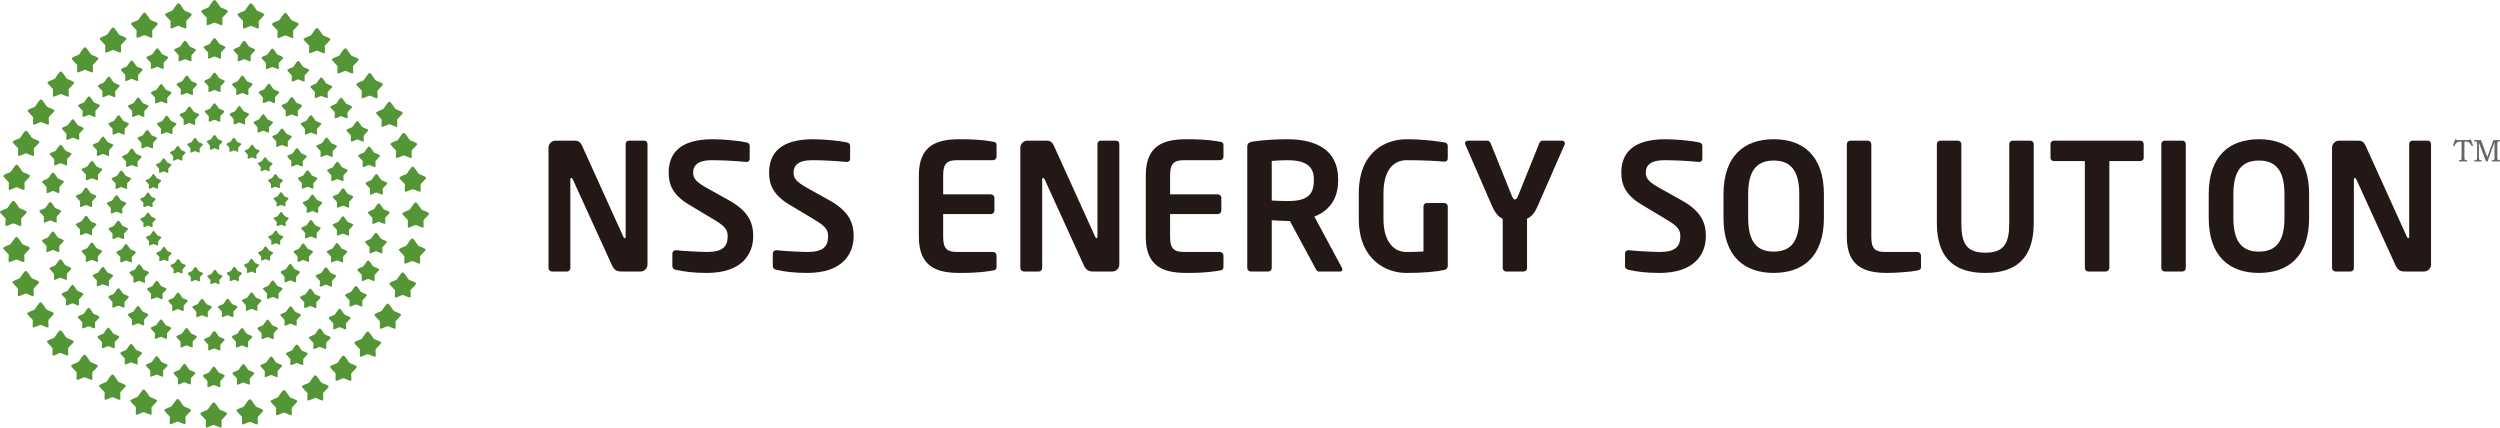 <?xml version="1.0" encoding="utf-8"?>
<!-- Generator: Adobe Illustrator 22.1.0, SVG Export Plug-In . SVG Version: 6.00 Build 0)  -->
<svg version="1.1" id="レイヤー_1" xmlns="http://www.w3.org/2000/svg" xmlns:xlink="http://www.w3.org/1999/xlink" x="0px"
	 y="0px" viewBox="0 0 354.735 60.667" style="enable-background:new 0 0 354.735 60.667;" xml:space="preserve">
<style type="text/css">
	.st0{fill:#231815;}
	.st1{fill:#549535;}
	.st2{fill:#666666;}
</style>
<g>
	<g>
		<path class="st0" d="M90.877,38.527h-2.524c-0.601,0-1.125,0-1.524-0.899L81.28,25.456c-0.075-0.15-0.15-0.2-0.226-0.2
			c-0.074,0-0.125,0.05-0.125,0.2v12.571c0,0.275-0.199,0.5-0.475,0.5H78.33c-0.275,0-0.5-0.225-0.5-0.5v-17.07c0-0.55,0.449-1,1-1
			h2.699c0.524,0,0.8,0.15,1.1,0.8l5.823,12.847c0.05,0.125,0.125,0.2,0.2,0.2c0.05,0,0.125-0.075,0.125-0.225V20.431
			c0-0.274,0.2-0.475,0.475-0.475h2.149c0.275,0,0.475,0.2,0.475,0.475v17.096C91.876,38.078,91.427,38.527,90.877,38.527z"/>
		<path class="st0" d="M100.304,38.727c-1.875,0-3.225-0.175-4.424-0.45c-0.25-0.05-0.476-0.225-0.476-0.5v-1.799
			c0-0.275,0.226-0.476,0.476-0.476c0.024,0,0.024,0,0.05,0c1,0.125,3.499,0.25,4.424,0.25c2.225,0,2.899-0.8,2.899-2.249
			c0-0.975-0.475-1.475-2.125-2.449l-3.299-1.975c-2.324-1.375-2.949-2.824-2.949-4.574c0-2.749,1.6-4.749,6.248-4.749
			c1.65,0,3.949,0.25,4.799,0.45c0.25,0.05,0.45,0.225,0.45,0.475v1.85c0,0.25-0.175,0.45-0.425,0.45c-0.025,0-0.025,0-0.05,0
			c-1.649-0.15-3.3-0.25-4.924-0.25c-1.85,0-2.625,0.649-2.625,1.774c0,0.825,0.426,1.325,2.05,2.225l2.999,1.675
			c2.75,1.524,3.475,3.124,3.475,5.099C106.877,36.028,105.303,38.727,100.304,38.727z"/>
		<path class="st0" d="M114.554,38.727c-1.875,0-3.225-0.175-4.424-0.45c-0.25-0.05-0.476-0.225-0.476-0.5v-1.799
			c0-0.275,0.226-0.476,0.476-0.476c0.024,0,0.024,0,0.05,0c1,0.125,3.499,0.25,4.424,0.25c2.225,0,2.899-0.8,2.899-2.249
			c0-0.975-0.475-1.475-2.125-2.449l-3.299-1.975c-2.324-1.375-2.949-2.824-2.949-4.574c0-2.749,1.6-4.749,6.248-4.749
			c1.65,0,3.949,0.25,4.799,0.45c0.25,0.05,0.45,0.225,0.45,0.475v1.85c0,0.25-0.175,0.45-0.425,0.45c-0.025,0-0.025,0-0.05,0
			c-1.649-0.15-3.3-0.25-4.924-0.25c-1.85,0-2.625,0.649-2.625,1.774c0,0.825,0.426,1.325,2.05,2.225l2.999,1.675
			c2.75,1.524,3.475,3.124,3.475,5.099C121.127,36.028,119.553,38.727,114.554,38.727z"/>
		<path class="st0" d="M140.903,38.378c-0.8,0.125-1.774,0.35-4.749,0.35c-3.249,0-5.773-0.875-5.773-5.124v-8.723
			c0-4.249,2.524-5.124,5.773-5.124c2.975,0,3.949,0.226,4.749,0.351c0.375,0.05,0.5,0.175,0.5,0.524v1.6c0,0.275-0.226,0.5-0.5,0.5
			h-5.099c-1.45,0-1.975,0.5-1.975,2.149v2.699h6.773c0.274,0,0.499,0.226,0.499,0.5v1.8c0,0.274-0.225,0.5-0.499,0.5h-6.773v3.224
			c0,1.649,0.524,2.149,1.975,2.149h5.099c0.274,0,0.5,0.226,0.5,0.5v1.6C141.403,38.203,141.278,38.327,140.903,38.378z"/>
		<path class="st0" d="M157.826,38.527h-2.524c-0.6,0-1.124,0-1.524-0.899l-5.549-12.172c-0.075-0.15-0.149-0.2-0.225-0.2
			s-0.125,0.05-0.125,0.2v12.571c0,0.275-0.2,0.5-0.475,0.5h-2.125c-0.274,0-0.5-0.225-0.5-0.5v-17.07c0-0.55,0.45-1,1-1h2.699
			c0.525,0,0.8,0.15,1.1,0.8l5.824,12.847c0.05,0.125,0.125,0.2,0.199,0.2c0.051,0,0.125-0.075,0.125-0.225V20.431
			c0-0.274,0.2-0.475,0.476-0.475h2.149c0.274,0,0.475,0.2,0.475,0.475v17.096C158.826,38.078,158.376,38.527,157.826,38.527z"/>
		<path class="st0" d="M173.102,38.378c-0.8,0.125-1.774,0.35-4.749,0.35c-3.249,0-5.773-0.875-5.773-5.124v-8.723
			c0-4.249,2.524-5.124,5.773-5.124c2.975,0,3.949,0.226,4.749,0.351c0.375,0.05,0.5,0.175,0.5,0.524v1.6c0,0.275-0.225,0.5-0.5,0.5
			h-5.099c-1.449,0-1.975,0.5-1.975,2.149v2.699h6.773c0.275,0,0.5,0.226,0.5,0.5v1.8c0,0.274-0.225,0.5-0.5,0.5h-6.773v3.224
			c0,1.649,0.525,2.149,1.975,2.149h5.099c0.275,0,0.5,0.226,0.5,0.5v1.6C173.602,38.203,173.477,38.327,173.102,38.378z"/>
		<path class="st0" d="M190.176,38.527h-3.049c-0.275,0-0.375-0.25-0.5-0.5l-3.6-6.673h-0.35c-0.649,0-1.649-0.075-2.225-0.101
			v6.773c0,0.275-0.199,0.5-0.475,0.5h-2.499c-0.275,0-0.5-0.225-0.5-0.5V20.832c0-0.5,0.3-0.675,0.8-0.75
			c1.3-0.2,3.074-0.325,4.898-0.325c3.85,0,7.198,1.375,7.198,5.649v0.225c0,2.649-1.324,4.299-3.374,5.099l3.924,7.298
			c0.05,0.075,0.05,0.15,0.05,0.2C190.476,38.402,190.376,38.527,190.176,38.527z M186.427,25.406c0-1.875-1.249-2.675-3.749-2.675
			c-0.524,0-1.774,0.05-2.225,0.1v5.624c0.4,0.025,1.8,0.075,2.225,0.075c2.574,0,3.749-0.7,3.749-2.899V25.406z"/>
		<path class="st0" d="M204.951,38.303c-1.249,0.25-2.874,0.425-5.448,0.425c-2.699,0-6.698-1.774-6.698-7.673v-3.6
			c0-5.924,3.799-7.698,6.773-7.698c2.399,0,4.549,0.3,5.373,0.45c0.325,0.075,0.476,0.2,0.476,0.524v1.675
			c0,0.351-0.101,0.525-0.5,0.525c-0.025,0-0.051,0-0.075,0c-1.149-0.101-2.874-0.2-5.273-0.2c-1.675,0-3.274,1.175-3.274,4.724v3.6
			c0,3.549,1.725,4.698,3.199,4.698c0.925,0,1.699-0.024,2.475-0.074v-6.374c0-0.274,0.199-0.5,0.475-0.5h2.475
			c0.274,0,0.5,0.226,0.5,0.5v8.398C205.427,38.027,205.277,38.227,204.951,38.303z"/>
		<path class="st0" d="M222.001,20.532l-3.799,8.673c-0.475,1.1-0.975,1.6-1.524,1.824v6.998c0,0.275-0.2,0.5-0.476,0.5h-2.499
			c-0.275,0-0.475-0.225-0.475-0.5v-6.998c-0.55-0.225-1.05-0.725-1.524-1.824l-3.774-8.673c-0.025-0.075-0.05-0.15-0.05-0.2
			c0-0.2,0.149-0.375,0.399-0.375h2.774c0.225,0,0.4,0.2,0.475,0.4l3,7.448c0.175,0.425,0.324,0.499,0.425,0.499
			c0.125,0,0.274-0.074,0.449-0.499l3-7.448c0.074-0.2,0.25-0.4,0.475-0.4h2.749c0.25,0,0.425,0.175,0.425,0.375
			C222.051,20.407,222.027,20.457,222.001,20.532z"/>
		<path class="st0" d="M235.479,38.727c-1.875,0-3.225-0.175-4.425-0.45c-0.249-0.05-0.475-0.225-0.475-0.5v-1.799
			c0-0.275,0.226-0.476,0.475-0.476c0.025,0,0.025,0,0.051,0c0.999,0.125,3.499,0.25,4.424,0.25c2.225,0,2.899-0.8,2.899-2.249
			c0-0.975-0.476-1.475-2.125-2.449l-3.299-1.975c-2.324-1.375-2.949-2.824-2.949-4.574c0-2.749,1.6-4.749,6.248-4.749
			c1.649,0,3.949,0.25,4.799,0.45c0.25,0.05,0.45,0.225,0.45,0.475v1.85c0,0.25-0.175,0.45-0.425,0.45c-0.025,0-0.025,0-0.05,0
			c-1.65-0.15-3.3-0.25-4.924-0.25c-1.85,0-2.625,0.649-2.625,1.774c0,0.825,0.425,1.325,2.05,2.225l2.999,1.675
			c2.75,1.524,3.475,3.124,3.475,5.099C242.052,36.028,240.477,38.727,235.479,38.727z"/>
		<path class="st0" d="M251.678,38.727c-4.124,0-7.123-2.3-7.123-7.798v-3.374c0-5.499,2.999-7.799,7.123-7.799
			s7.123,2.3,7.123,7.799v3.374C258.801,36.428,255.802,38.727,251.678,38.727z M255.302,27.555c0-3.3-1.175-4.774-3.624-4.774
			s-3.624,1.475-3.624,4.774v3.374c0,3.299,1.175,4.773,3.624,4.773s3.624-1.475,3.624-4.773V27.555z"/>
		<path class="st0" d="M272.077,38.378c-0.75,0.175-2.925,0.35-4.249,0.35c-3.249,0-5.773-0.875-5.773-5.124V20.457
			c0-0.275,0.225-0.5,0.499-0.5h2.475c0.275,0,0.5,0.225,0.5,0.5v13.146c0,1.649,0.5,2.149,1.949,2.149h4.6
			c0.274,0,0.5,0.226,0.5,0.5v1.6C272.577,38.203,272.452,38.303,272.077,38.378z"/>
		<path class="st0" d="M281.702,38.727c-4.024,0-6.873-1.75-6.873-7.073V20.431c0-0.274,0.225-0.475,0.499-0.475h2.475
			c0.275,0,0.5,0.2,0.5,0.475v11.223c0,2.85,0.7,4.199,3.399,4.199s3.399-1.35,3.399-4.199V20.431c0-0.274,0.225-0.475,0.499-0.475
			h2.475c0.275,0,0.5,0.2,0.5,0.475v11.223C288.575,36.977,285.726,38.727,281.702,38.727z"/>
		<path class="st0" d="M303.676,22.856h-4.374v15.171c0,0.275-0.225,0.5-0.5,0.5h-2.475c-0.274,0-0.499-0.225-0.499-0.5V22.856
			h-4.374c-0.275,0-0.5-0.175-0.5-0.45v-1.975c0-0.274,0.225-0.475,0.5-0.475h12.222c0.275,0,0.5,0.2,0.5,0.475v1.975
			C304.176,22.681,303.951,22.856,303.676,22.856z"/>
		<path class="st0" d="M309.653,38.527h-2.475c-0.274,0-0.499-0.225-0.499-0.5V20.431c0-0.274,0.225-0.475,0.499-0.475h2.475
			c0.275,0,0.5,0.2,0.5,0.475v17.596C310.153,38.303,309.928,38.527,309.653,38.527z"/>
		<path class="st0" d="M320.527,38.727c-4.124,0-7.123-2.3-7.123-7.798v-3.374c0-5.499,2.999-7.799,7.123-7.799
			s7.123,2.3,7.123,7.799v3.374C327.65,36.428,324.651,38.727,320.527,38.727z M324.151,27.555c0-3.3-1.175-4.774-3.624-4.774
			s-3.624,1.475-3.624,4.774v3.374c0,3.299,1.175,4.773,3.624,4.773s3.624-1.475,3.624-4.773V27.555z"/>
		<path class="st0" d="M343.949,38.527h-2.524c-0.6,0-1.124,0-1.524-0.899l-5.549-12.172c-0.074-0.15-0.149-0.2-0.225-0.2
			s-0.125,0.05-0.125,0.2v12.571c0,0.275-0.2,0.5-0.475,0.5h-2.125c-0.274,0-0.499-0.225-0.499-0.5v-17.07c0-0.55,0.449-1,0.999-1
			h2.699c0.525,0,0.8,0.15,1.101,0.8l5.823,12.847c0.05,0.125,0.125,0.2,0.2,0.2c0.05,0,0.125-0.075,0.125-0.225V20.431
			c0-0.274,0.199-0.475,0.475-0.475h2.149c0.274,0,0.475,0.2,0.475,0.475v17.096C344.949,38.078,344.5,38.527,343.949,38.527z"/>
	</g>
	<g>
		<path class="st1" d="M35.604,0.465c0.232,0,0.69,0.866,0.842,1.017c0.151,0.151,1.055,0.359,1.055,0.588
			c0,0.153-0.698,0.774-0.767,0.896c-0.076,0.126,0.069,1.005-0.059,1.076c-0.12,0.071-0.917-0.365-1.072-0.365
			c-0.151,0-0.948,0.436-1.074,0.365c-0.126-0.071,0.019-0.949-0.053-1.076c-0.069-0.122-0.768-0.744-0.768-0.896
			c0-0.229,0.906-0.437,1.055-0.588C34.916,1.33,35.375,0.465,35.604,0.465z"/>
		<path class="st1" d="M40.49,1.819c0.23,0,0.688,0.864,0.841,1.015c0.151,0.151,1.055,0.359,1.055,0.591
			c0,0.152-0.698,0.769-0.767,0.892c-0.074,0.128,0.071,1.007-0.057,1.078C41.44,5.465,40.641,5.03,40.49,5.03
			c-0.153,0-0.954,0.436-1.072,0.365c-0.127-0.071,0.017-0.949-0.059-1.078c-0.068-0.122-0.767-0.74-0.767-0.892
			c0-0.232,0.904-0.44,1.055-0.591C39.8,2.683,40.259,1.819,40.49,1.819z"/>
		<path class="st1" d="M44.978,3.975c0.233,0,0.692,0.868,0.845,1.015c0.153,0.153,1.051,0.361,1.051,0.59
			c0,0.153-0.697,0.77-0.765,0.898c-0.073,0.122,0.069,1.004-0.055,1.074c-0.124,0.069-0.923-0.367-1.076-0.367
			c-0.152,0-0.947,0.436-1.07,0.367c-0.126-0.071,0.019-0.952-0.056-1.074c-0.071-0.128-0.77-0.745-0.77-0.898
			c0-0.229,0.906-0.438,1.055-0.59C44.29,4.842,44.747,3.975,44.978,3.975z"/>
		<path class="st1" d="M48.995,6.849c0.229,0,0.688,0.868,0.841,1.015c0.149,0.153,1.055,0.359,1.055,0.59
			c0,0.153-0.696,0.771-0.768,0.898c-0.077,0.122,0.072,1.003-0.057,1.074c-0.121,0.073-0.917-0.367-1.07-0.367
			c-0.151,0-0.952,0.439-1.074,0.367c-0.13-0.071,0.019-0.951-0.055-1.074C47.795,9.224,47.1,8.607,47.1,8.454
			c0-0.231,0.902-0.437,1.055-0.59C48.303,7.716,48.762,6.849,48.995,6.849z"/>
		<path class="st1" d="M52.444,10.361c0.235,0,0.69,0.866,0.843,1.013c0.151,0.153,1.055,0.363,1.055,0.593
			c0,0.153-0.697,0.768-0.768,0.896c-0.072,0.124,0.071,1.003-0.053,1.076c-0.122,0.071-0.921-0.365-1.076-0.365
			c-0.151,0-0.948,0.436-1.072,0.365c-0.126-0.072,0.017-0.952-0.054-1.076c-0.069-0.128-0.768-0.743-0.768-0.896
			c0-0.229,0.906-0.439,1.055-0.593C51.757,11.227,52.215,10.361,52.444,10.361z"/>
		<path class="st1" d="M55.255,14.422c0.23,0,0.69,0.866,0.841,1.017c0.149,0.15,1.055,0.359,1.055,0.588
			c0,0.153-0.699,0.774-0.769,0.896c-0.072,0.126,0.073,1.005-0.055,1.076c-0.122,0.071-0.919-0.365-1.072-0.365
			c-0.153,0-0.951,0.436-1.07,0.365c-0.131-0.07,0.015-0.95-0.059-1.076c-0.071-0.122-0.766-0.744-0.766-0.896
			c0-0.229,0.904-0.438,1.055-0.588C54.563,15.287,55.022,14.422,55.255,14.422z"/>
		<path class="st1" d="M57.296,18.841c0.231,0,0.69,0.868,0.841,1.017c0.149,0.152,1.055,0.355,1.055,0.592
			c0,0.153-0.695,0.768-0.768,0.89c-0.071,0.126,0.073,1.005-0.055,1.074c-0.123,0.072-0.919-0.36-1.072-0.36
			c-0.151,0-0.952,0.432-1.074,0.36c-0.127-0.069,0.019-0.948-0.054-1.074c-0.071-0.122-0.769-0.737-0.769-0.89
			c0-0.237,0.906-0.44,1.057-0.592C56.604,19.709,57.067,18.841,57.296,18.841z"/>
		<path class="st1" d="M58.565,23.634c0.231,0,0.69,0.86,0.841,1.012c0.149,0.153,1.055,0.36,1.055,0.593
			c0,0.149-0.7,0.768-0.77,0.891c-0.071,0.129,0.071,1.005-0.053,1.077c-0.122,0.069-0.923-0.363-1.072-0.363
			c-0.153,0-0.953,0.432-1.076,0.363c-0.124-0.072,0.017-0.948-0.053-1.077c-0.071-0.122-0.767-0.742-0.767-0.891
			c0-0.233,0.904-0.439,1.055-0.593C57.873,24.494,58.332,23.634,58.565,23.634z"/>
		<path class="st1" d="M58.985,28.713c0.229,0,0.688,0.864,0.841,1.017c0.149,0.153,1.055,0.359,1.055,0.588
			c0,0.153-0.7,0.772-0.768,0.894c-0.073,0.126,0.069,1.009-0.055,1.078c-0.124,0.072-0.919-0.367-1.072-0.367
			c-0.153,0-0.952,0.44-1.074,0.367c-0.126-0.069,0.019-0.952-0.053-1.078c-0.073-0.122-0.768-0.741-0.768-0.894
			c0-0.229,0.902-0.436,1.051-0.588C58.293,29.577,58.752,28.713,58.985,28.713z"/>
		<path class="st1" d="M58.496,33.83c0.231,0,0.688,0.866,0.842,1.014c0.151,0.152,1.055,0.363,1.055,0.592
			c0,0.153-0.698,0.768-0.77,0.894c-0.072,0.126,0.073,1.006-0.055,1.078c-0.12,0.071-0.919-0.367-1.072-0.367
			c-0.151,0-0.952,0.438-1.074,0.367c-0.126-0.072,0.02-0.952-0.054-1.078c-0.071-0.126-0.766-0.741-0.766-0.894
			c0-0.229,0.904-0.439,1.054-0.592C57.809,34.696,58.267,33.83,58.496,33.83z"/>
		<path class="st1" d="M57.147,38.64c0.233,0,0.688,0.865,0.841,1.019c0.151,0.151,1.055,0.357,1.055,0.588
			c0,0.153-0.698,0.772-0.766,0.894c-0.075,0.128,0.071,1.007-0.055,1.076c-0.122,0.071-0.923-0.361-1.074-0.361
			c-0.153,0-0.952,0.432-1.072,0.361c-0.13-0.069,0.017-0.948-0.055-1.076c-0.073-0.122-0.769-0.741-0.769-0.894
			c0-0.231,0.906-0.438,1.055-0.588C56.457,39.506,56.916,38.64,57.147,38.64z"/>
		<path class="st1" d="M55.018,43.073c0.229,0,0.688,0.862,0.84,1.015c0.153,0.153,1.051,0.359,1.051,0.591
			c0,0.152-0.696,0.77-0.764,0.892c-0.072,0.126,0.073,1.005-0.055,1.078c-0.125,0.071-0.919-0.366-1.072-0.366
			c-0.153,0-0.951,0.436-1.074,0.366c-0.126-0.073,0.019-0.952-0.057-1.078c-0.069-0.122-0.768-0.74-0.768-0.892
			c0-0.232,0.906-0.438,1.055-0.591C54.326,43.935,54.785,43.073,55.018,43.073z"/>
		<path class="st1" d="M52.184,47.035c0.231,0,0.688,0.863,0.843,1.017c0.151,0.153,1.053,0.357,1.053,0.592
			c0,0.153-0.695,0.768-0.766,0.891c-0.073,0.129,0.071,1.007-0.054,1.078c-0.126,0.068-0.923-0.364-1.076-0.364
			c-0.15,0-0.949,0.432-1.072,0.364c-0.128-0.071,0.017-0.949-0.057-1.078c-0.069-0.122-0.766-0.737-0.766-0.891
			c0-0.235,0.908-0.439,1.055-0.592C51.496,47.898,51.955,47.035,52.184,47.035z"/>
		<path class="st1" d="M48.732,50.457c0.229,0,0.692,0.864,0.84,1.015c0.153,0.153,1.055,0.359,1.055,0.59
			c0,0.153-0.695,0.77-0.764,0.894c-0.076,0.124,0.069,1.007-0.057,1.076c-0.12,0.071-0.921-0.365-1.073-0.365
			c-0.149,0-0.948,0.436-1.072,0.365c-0.128-0.069,0.017-0.952-0.055-1.076c-0.073-0.124-0.768-0.741-0.768-0.894
			c0-0.231,0.906-0.438,1.055-0.59C48.043,51.321,48.502,50.457,48.732,50.457z"/>
		<path class="st1" d="M44.74,53.252c0.231,0,0.69,0.864,0.843,1.013c0.149,0.153,1.055,0.36,1.055,0.593
			c0,0.149-0.697,0.772-0.769,0.894c-0.072,0.127,0.071,1.002-0.053,1.074c-0.123,0.073-0.923-0.363-1.076-0.363
			c-0.151,0-0.95,0.436-1.072,0.363c-0.128-0.072,0.017-0.947-0.054-1.074c-0.075-0.122-0.768-0.745-0.768-0.894
			c0-0.233,0.906-0.44,1.055-0.593C44.052,54.117,44.51,53.252,44.74,53.252z"/>
		<path class="st1" d="M40.289,55.341c0.231,0,0.69,0.862,0.841,1.014c0.149,0.153,1.054,0.36,1.054,0.589
			c0,0.153-0.699,0.772-0.77,0.894c-0.069,0.13,0.075,1.005-0.051,1.078c-0.125,0.069-0.921-0.367-1.074-0.367
			c-0.152,0-0.951,0.435-1.074,0.367c-0.124-0.073,0.019-0.948-0.055-1.078c-0.068-0.123-0.766-0.741-0.766-0.894
			c0-0.229,0.904-0.436,1.055-0.589C39.597,56.203,40.06,55.341,40.289,55.341z"/>
		<path class="st1" d="M35.458,56.646c0.229,0,0.688,0.864,0.837,1.017c0.153,0.153,1.055,0.359,1.055,0.588
			c0,0.153-0.695,0.772-0.765,0.894c-0.072,0.126,0.069,1.001-0.055,1.074c-0.122,0.073-0.923-0.363-1.072-0.363
			c-0.153,0-0.952,0.436-1.074,0.363c-0.127-0.073,0.015-0.948-0.053-1.074c-0.073-0.122-0.772-0.742-0.772-0.894
			c0-0.229,0.906-0.436,1.055-0.588C34.765,57.51,35.225,56.646,35.458,56.646z"/>
		<path class="st1" d="M30.326,57.086c0.229,0,0.688,0.86,0.841,1.013c0.152,0.153,1.054,0.359,1.054,0.588
			c0,0.153-0.696,0.772-0.764,0.898c-0.077,0.126,0.068,1.005-0.058,1.074c-0.122,0.073-0.921-0.363-1.074-0.363
			c-0.153,0-0.948,0.435-1.07,0.363c-0.13-0.069,0.015-0.948-0.057-1.074c-0.073-0.126-0.768-0.745-0.768-0.898
			c0-0.229,0.905-0.436,1.055-0.588C29.638,57.946,30.096,57.086,30.326,57.086z"/>
		<path class="st1" d="M25.207,56.608c0.231,0,0.69,0.864,0.84,1.012c0.153,0.153,1.053,0.36,1.053,0.593
			c0,0.149-0.692,0.768-0.763,0.891c-0.077,0.126,0.071,1.005-0.059,1.074c-0.118,0.077-0.917-0.36-1.072-0.36
			c-0.148,0-0.948,0.436-1.07,0.36c-0.13-0.069,0.015-0.948-0.055-1.074c-0.073-0.122-0.77-0.742-0.77-0.891
			c0-0.233,0.908-0.44,1.055-0.593C24.519,57.472,24.977,56.608,25.207,56.608z"/>
		<path class="st1" d="M20.391,55.267c0.231,0,0.688,0.86,0.841,1.013c0.153,0.153,1.055,0.359,1.055,0.588
			c0,0.153-0.696,0.772-0.767,0.895c-0.073,0.13,0.071,1.009-0.053,1.078c-0.126,0.072-0.923-0.363-1.076-0.363
			c-0.153,0-0.95,0.435-1.072,0.363c-0.126-0.069,0.017-0.948-0.057-1.078c-0.069-0.122-0.767-0.742-0.767-0.895
			c0-0.229,0.904-0.435,1.055-0.588C19.701,56.127,20.162,55.267,20.391,55.267z"/>
		<path class="st1" d="M15.958,53.141c0.23,0,0.688,0.868,0.841,1.017c0.153,0.153,1.056,0.359,1.056,0.588
			c0,0.153-0.698,0.775-0.768,0.894c-0.075,0.13,0.07,1.005-0.057,1.078c-0.125,0.073-0.918-0.363-1.072-0.363
			c-0.153,0-0.948,0.436-1.072,0.363c-0.128-0.073,0.017-0.948-0.057-1.078c-0.071-0.119-0.768-0.741-0.768-0.894
			c0-0.23,0.906-0.436,1.055-0.588C15.27,54.01,15.729,53.141,15.958,53.141z"/>
		<path class="st1" d="M11.985,50.319c0.23,0,0.688,0.866,0.845,1.017c0.149,0.151,1.055,0.36,1.055,0.589
			c0,0.153-0.699,0.772-0.77,0.892c-0.075,0.132,0.071,1.009-0.056,1.08c-0.12,0.071-0.918-0.367-1.074-0.367
			c-0.149,0-0.948,0.438-1.072,0.367c-0.128-0.071,0.017-0.948-0.054-1.08c-0.074-0.12-0.766-0.739-0.766-0.892
			c0-0.23,0.904-0.438,1.055-0.589C11.297,51.185,11.756,50.319,11.985,50.319z"/>
		<path class="st1" d="M8.561,46.874c0.229,0,0.688,0.862,0.841,1.014c0.151,0.153,1.055,0.361,1.055,0.591
			c0,0.153-0.697,0.77-0.768,0.893c-0.072,0.128,0.071,1.007-0.054,1.077c-0.122,0.074-0.921-0.365-1.074-0.365
			c-0.153,0-0.95,0.439-1.072,0.365c-0.128-0.07,0.017-0.95-0.056-1.077c-0.068-0.123-0.77-0.74-0.77-0.893
			c0-0.229,0.908-0.437,1.055-0.591C7.871,47.736,8.33,46.874,8.561,46.874z"/>
		<path class="st1" d="M5.759,42.888c0.23,0,0.688,0.864,0.837,1.017c0.152,0.149,1.054,0.359,1.054,0.59
			c0,0.147-0.695,0.77-0.764,0.892c-0.073,0.126,0.072,1.003-0.055,1.074C6.707,46.534,5.908,46.1,5.759,46.1
			c-0.156,0-0.954,0.434-1.076,0.362C4.56,46.39,4.699,45.514,4.63,45.387c-0.07-0.122-0.77-0.745-0.77-0.892
			c0-0.231,0.905-0.442,1.054-0.59C5.068,43.752,5.53,42.888,5.759,42.888z"/>
		<path class="st1" d="M3.658,38.442c0.231,0,0.69,0.865,0.843,1.014c0.151,0.153,1.055,0.361,1.055,0.59
			c0,0.151-0.696,0.77-0.766,0.893c-0.077,0.132,0.07,1.005-0.057,1.078c-0.118,0.073-0.919-0.365-1.074-0.365
			c-0.149,0-0.948,0.438-1.07,0.365c-0.13-0.073,0.015-0.946-0.054-1.078c-0.072-0.122-0.77-0.742-0.77-0.893
			c0-0.229,0.903-0.437,1.055-0.59C2.97,39.307,3.429,38.442,3.658,38.442z"/>
		<path class="st1" d="M2.345,33.611c0.229,0,0.688,0.865,0.84,1.019c0.153,0.149,1.055,0.357,1.055,0.588
			c0,0.151-0.697,0.772-0.766,0.894C3.4,36.24,3.545,37.117,3.421,37.188c-0.126,0.07-0.923-0.361-1.076-0.361
			c-0.153,0-0.948,0.431-1.072,0.361c-0.128-0.071,0.017-0.948-0.053-1.076c-0.073-0.122-0.77-0.743-0.77-0.894
			c0-0.231,0.904-0.439,1.054-0.588C1.655,34.476,2.116,33.611,2.345,33.611z"/>
		<path class="st1" d="M1.896,28.484c0.229,0,0.692,0.868,0.841,1.017c0.153,0.152,1.053,0.359,1.053,0.588
			c0,0.153-0.694,0.776-0.763,0.894c-0.077,0.13,0.069,1.009-0.057,1.078c-0.122,0.073-0.923-0.367-1.074-0.367
			c-0.153,0-0.948,0.44-1.072,0.367c-0.128-0.069,0.017-0.947-0.054-1.078C0.696,30.865,0,30.242,0,30.089
			c0-0.229,0.906-0.436,1.055-0.588C1.206,29.351,1.667,28.484,1.896,28.484z"/>
		<path class="st1" d="M2.366,23.363c0.229,0,0.688,0.867,0.84,1.016c0.153,0.153,1.055,0.356,1.055,0.589
			c0,0.152-0.699,0.771-0.768,0.894c-0.072,0.126,0.073,1.009-0.056,1.078c-0.122,0.069-0.919-0.367-1.071-0.367
			c-0.157,0-0.948,0.436-1.074,0.367c-0.126-0.069,0.02-0.952-0.055-1.078C1.168,25.74,0.47,25.12,0.47,24.968
			c0-0.233,0.902-0.436,1.055-0.589C1.678,24.23,2.137,23.363,2.366,23.363z"/>
		<path class="st1" d="M3.696,18.543c0.229,0,0.688,0.864,0.841,1.017c0.149,0.151,1.055,0.359,1.055,0.589
			c0,0.152-0.699,0.775-0.768,0.894c-0.07,0.126,0.069,1.005-0.054,1.078c-0.124,0.073-0.921-0.367-1.074-0.367
			c-0.153,0-0.951,0.439-1.076,0.367c-0.122-0.073,0.017-0.951-0.051-1.078C2.498,20.924,1.8,20.301,1.8,20.149
			c0-0.23,0.904-0.438,1.055-0.589C3.004,19.407,3.467,18.543,3.696,18.543z"/>
		<path class="st1" d="M5.813,14.106c0.229,0,0.688,0.864,0.841,1.017c0.149,0.149,1.055,0.359,1.055,0.588
			c0,0.153-0.699,0.774-0.768,0.895c-0.073,0.126,0.073,1.005-0.055,1.078c-0.125,0.071-0.923-0.367-1.073-0.367
			c-0.153,0-0.953,0.438-1.075,0.367c-0.124-0.073,0.017-0.952-0.055-1.078c-0.068-0.12-0.765-0.742-0.765-0.895
			c0-0.229,0.902-0.439,1.055-0.588C5.121,14.97,5.584,14.106,5.813,14.106z"/>
		<path class="st1" d="M8.628,10.132c0.229,0,0.688,0.864,0.841,1.013c0.153,0.153,1.057,0.359,1.057,0.592
			c0,0.153-0.697,0.768-0.768,0.891c-0.075,0.128,0.071,1.005-0.058,1.078c-0.118,0.068-0.919-0.363-1.072-0.363
			c-0.151,0-0.95,0.431-1.072,0.363c-0.128-0.073,0.017-0.949-0.057-1.078c-0.069-0.122-0.764-0.738-0.764-0.891
			c0-0.233,0.906-0.439,1.055-0.592C7.94,10.995,8.399,10.132,8.628,10.132z"/>
		<path class="st1" d="M12.066,6.696c0.231,0,0.69,0.868,0.842,1.017c0.151,0.151,1.055,0.359,1.055,0.593
			c0,0.149-0.698,0.772-0.767,0.889c-0.074,0.132,0.069,1.007-0.053,1.08c-0.126,0.072-0.923-0.367-1.077-0.367
			c-0.151,0-0.948,0.44-1.074,0.367c-0.125-0.073,0.019-0.948-0.054-1.08c-0.069-0.117-0.766-0.74-0.766-0.889
			c0-0.233,0.904-0.441,1.055-0.593C11.377,7.563,11.838,6.696,12.066,6.696z"/>
		<path class="st1" d="M16.05,3.889c0.229,0,0.688,0.864,0.839,1.015c0.155,0.153,1.055,0.36,1.055,0.591
			c0,0.153-0.694,0.772-0.764,0.892c-0.075,0.129,0.071,1.003-0.057,1.077C17,7.535,16.201,7.099,16.05,7.099
			c-0.153,0-0.95,0.436-1.076,0.365C14.85,7.39,14.995,6.516,14.92,6.386c-0.07-0.121-0.768-0.74-0.768-0.892
			c0-0.231,0.905-0.438,1.054-0.591C15.36,4.753,15.82,3.889,16.05,3.889z"/>
		<path class="st1" d="M20.493,1.779c0.229,0,0.686,0.866,0.84,1.019c0.149,0.151,1.055,0.357,1.055,0.588
			c0,0.153-0.697,0.772-0.768,0.895c-0.074,0.128,0.071,1.005-0.053,1.076c-0.123,0.071-0.923-0.361-1.074-0.361
			c-0.153,0-0.952,0.432-1.074,0.361c-0.128-0.071,0.017-0.948-0.053-1.076c-0.073-0.122-0.768-0.742-0.768-0.895
			c0-0.231,0.906-0.437,1.055-0.588C19.803,2.645,20.263,1.779,20.493,1.779z"/>
		<path class="st1" d="M25.319,0.459c0.23,0,0.688,0.864,0.837,1.014c0.153,0.153,1.055,0.359,1.055,0.591
			c0,0.152-0.695,0.772-0.766,0.892c-0.071,0.13,0.071,1.007-0.054,1.078c-0.124,0.071-0.923-0.365-1.072-0.365
			c-0.157,0-0.953,0.436-1.076,0.365c-0.124-0.071,0.017-0.948-0.055-1.078c-0.069-0.12-0.768-0.74-0.768-0.892
			c0-0.232,0.906-0.438,1.055-0.591C24.628,1.323,25.09,0.459,25.319,0.459z"/>
		<path class="st1" d="M30.441,0c0.229,0,0.688,0.864,0.841,1.015c0.153,0.153,1.055,0.359,1.055,0.591
			c0,0.153-0.695,0.772-0.765,0.892c-0.076,0.13,0.069,1.003-0.057,1.078c-0.122,0.071-0.92-0.365-1.074-0.365
			c-0.153,0-0.948,0.436-1.07,0.365c-0.13-0.074,0.015-0.948-0.057-1.078c-0.073-0.12-0.768-0.739-0.768-0.892
			c0-0.232,0.906-0.438,1.055-0.591C29.753,0.864,30.211,0,30.441,0z"/>
		<path class="st1" d="M34.66,5.783c0.184,0,0.562,0.705,0.684,0.827c0.125,0.124,0.86,0.296,0.86,0.483
			c0,0.122-0.569,0.627-0.627,0.73c-0.058,0.101,0.057,0.82-0.042,0.876C35.432,8.76,34.78,8.404,34.66,8.404
			c-0.13,0-0.78,0.355-0.879,0.294c-0.106-0.056,0.015-0.774-0.042-0.876c-0.061-0.103-0.627-0.608-0.627-0.73
			c0-0.187,0.738-0.359,0.86-0.483C34.094,6.488,34.469,5.783,34.66,5.783z"/>
		<path class="st1" d="M38.646,6.884c0.187,0,0.56,0.709,0.688,0.832c0.122,0.122,0.86,0.291,0.86,0.481
			c0,0.125-0.57,0.629-0.627,0.73c-0.063,0.103,0.057,0.821-0.046,0.877c-0.099,0.059-0.753-0.296-0.875-0.296
			c-0.126,0-0.777,0.355-0.879,0.296c-0.103-0.055,0.017-0.774-0.044-0.877c-0.06-0.101-0.627-0.606-0.627-0.73
			c0-0.19,0.741-0.359,0.858-0.481C38.084,7.594,38.455,6.884,38.646,6.884z"/>
		<path class="st1" d="M42.311,8.645c0.192,0,0.562,0.707,0.688,0.829c0.122,0.126,0.862,0.294,0.862,0.483
			c0,0.122-0.568,0.629-0.627,0.728c-0.059,0.103,0.059,0.821-0.044,0.883c-0.101,0.056-0.753-0.302-0.879-0.302
			c-0.122,0-0.776,0.358-0.875,0.302c-0.104-0.061,0.015-0.779-0.044-0.883c-0.059-0.099-0.627-0.606-0.627-0.728
			c0-0.189,0.735-0.357,0.861-0.483C41.749,9.352,42.124,8.645,42.311,8.645z"/>
		<path class="st1" d="M45.588,10.991c0.189,0,0.564,0.709,0.688,0.831c0.122,0.123,0.861,0.292,0.861,0.482
			c0,0.124-0.571,0.628-0.631,0.731c-0.055,0.102,0.06,0.82-0.041,0.876c-0.1,0.061-0.753-0.294-0.877-0.294
			c-0.122,0-0.778,0.355-0.877,0.294c-0.103-0.056,0.015-0.774-0.042-0.876c-0.059-0.103-0.627-0.607-0.627-0.731
			c0-0.19,0.736-0.359,0.86-0.482C45.024,11.7,45.403,10.991,45.588,10.991z"/>
		<path class="st1" d="M48.409,13.862c0.189,0,0.564,0.707,0.686,0.827c0.125,0.124,0.86,0.296,0.86,0.481
			c0,0.124-0.567,0.633-0.627,0.733c-0.055,0.101,0.059,0.82-0.042,0.877c-0.103,0.057-0.753-0.296-0.877-0.296
			c-0.122,0-0.778,0.353-0.877,0.296c-0.103-0.057,0.014-0.776-0.042-0.877c-0.062-0.101-0.627-0.609-0.627-0.733
			c0-0.185,0.735-0.357,0.86-0.481C47.845,14.569,48.219,13.862,48.409,13.862z"/>
		<path class="st1" d="M50.702,17.179c0.185,0,0.56,0.705,0.682,0.828c0.126,0.124,0.864,0.293,0.864,0.482
			c0,0.122-0.567,0.633-0.627,0.728c-0.057,0.103,0.059,0.822-0.046,0.883c-0.099,0.053-0.751-0.302-0.873-0.302
			c-0.124,0-0.778,0.355-0.879,0.302c-0.105-0.061,0.015-0.78-0.044-0.883c-0.057-0.095-0.627-0.606-0.627-0.728
			c0-0.189,0.737-0.357,0.862-0.482C50.136,17.884,50.51,17.179,50.702,17.179z"/>
		<path class="st1" d="M52.37,20.787c0.187,0,0.562,0.707,0.684,0.829c0.124,0.122,0.86,0.294,0.86,0.481
			c0,0.126-0.567,0.63-0.623,0.73c-0.061,0.104,0.055,0.821-0.046,0.879c-0.103,0.058-0.753-0.298-0.875-0.298
			c-0.13,0-0.776,0.355-0.879,0.298c-0.107-0.057,0.015-0.775-0.042-0.879c-0.059-0.1-0.627-0.604-0.627-0.73
			c0-0.187,0.735-0.359,0.858-0.481C51.805,21.494,52.178,20.787,52.37,20.787z"/>
		<path class="st1" d="M53.406,24.696c0.185,0,0.562,0.707,0.684,0.829c0.126,0.126,0.862,0.295,0.862,0.482
			c0,0.122-0.572,0.627-0.627,0.73c-0.059,0.103,0.055,0.822-0.045,0.879c-0.101,0.057-0.757-0.298-0.875-0.298
			c-0.128,0-0.78,0.355-0.877,0.298c-0.107-0.057,0.013-0.776-0.044-0.879c-0.063-0.103-0.626-0.607-0.626-0.73
			c0-0.187,0.737-0.356,0.86-0.482C52.842,25.403,53.216,24.696,53.406,24.696z"/>
		<path class="st1" d="M53.746,28.846c0.189,0,0.563,0.707,0.686,0.83c0.128,0.122,0.864,0.29,0.864,0.481
			c0,0.122-0.568,0.63-0.627,0.73c-0.059,0.103,0.059,0.822-0.044,0.879c-0.101,0.057-0.753-0.298-0.879-0.298
			c-0.123,0-0.776,0.355-0.875,0.298c-0.103-0.057,0.015-0.776-0.046-0.879c-0.057-0.1-0.627-0.608-0.627-0.73
			c0-0.191,0.737-0.359,0.863-0.481C53.184,29.554,53.559,28.846,53.746,28.846z"/>
		<path class="st1" d="M53.348,33.024c0.189,0,0.562,0.707,0.686,0.831c0.122,0.122,0.862,0.29,0.862,0.48
			c0,0.124-0.566,0.631-0.627,0.73c-0.059,0.103,0.061,0.822-0.046,0.879c-0.097,0.057-0.749-0.298-0.875-0.298
			c-0.124,0-0.776,0.355-0.879,0.298c-0.099-0.057,0.019-0.776-0.041-0.879c-0.058-0.099-0.627-0.606-0.627-0.73
			c0-0.189,0.735-0.357,0.86-0.48C52.782,33.731,53.161,33.024,53.348,33.024z"/>
		<path class="st1" d="M52.247,36.953c0.189,0,0.562,0.709,0.686,0.831c0.124,0.122,0.862,0.291,0.862,0.482
			c0,0.124-0.57,0.629-0.627,0.728c-0.059,0.105,0.057,0.823-0.044,0.879c-0.101,0.061-0.755-0.294-0.877-0.294
			c-0.124,0-0.775,0.356-0.879,0.294c-0.101-0.055,0.015-0.774-0.042-0.879c-0.059-0.1-0.627-0.604-0.627-0.728
			c0-0.191,0.736-0.359,0.86-0.482C51.682,37.662,52.06,36.953,52.247,36.953z"/>
		<path class="st1" d="M50.509,40.572c0.187,0,0.562,0.703,0.688,0.828c0.122,0.124,0.86,0.292,0.86,0.481
			c0,0.122-0.569,0.628-0.627,0.728c-0.061,0.107,0.057,0.824-0.046,0.883c-0.099,0.057-0.753-0.296-0.875-0.296
			c-0.126,0-0.777,0.353-0.877,0.296c-0.105-0.059,0.015-0.776-0.044-0.883c-0.062-0.099-0.629-0.605-0.629-0.728
			c0-0.189,0.741-0.357,0.861-0.481C49.947,41.275,50.32,40.572,50.509,40.572z"/>
		<path class="st1" d="M48.195,43.807c0.189,0,0.56,0.709,0.686,0.831c0.122,0.122,0.863,0.291,0.863,0.481
			c0,0.125-0.57,0.629-0.627,0.73c-0.061,0.103,0.057,0.821-0.045,0.877c-0.099,0.061-0.753-0.296-0.877-0.296
			c-0.123,0-0.778,0.357-0.879,0.296c-0.101-0.056,0.017-0.774-0.044-0.877c-0.057-0.101-0.627-0.606-0.627-0.73
			c0-0.191,0.739-0.359,0.862-0.481C47.629,44.516,48.005,43.807,48.195,43.807z"/>
		<path class="st1" d="M45.38,46.599c0.185,0,0.56,0.707,0.682,0.831c0.125,0.122,0.862,0.29,0.862,0.482
			c0,0.124-0.569,0.628-0.627,0.732c-0.057,0.101,0.057,0.82-0.044,0.875c-0.101,0.061-0.751-0.295-0.873-0.295
			c-0.126,0-0.778,0.356-0.879,0.295c-0.103-0.056,0.011-0.774-0.044-0.875c-0.059-0.103-0.627-0.607-0.627-0.732
			c0-0.191,0.735-0.359,0.861-0.482C44.814,47.306,45.189,46.599,45.38,46.599z"/>
		<path class="st1" d="M42.118,48.882c0.189,0,0.56,0.703,0.682,0.832c0.126,0.122,0.864,0.29,0.864,0.477
			c0,0.128-0.567,0.633-0.623,0.732c-0.061,0.105,0.056,0.82-0.05,0.879c-0.096,0.055-0.751-0.296-0.873-0.296
			c-0.124,0-0.777,0.352-0.879,0.296c-0.101-0.059,0.015-0.774-0.044-0.879c-0.057-0.099-0.627-0.604-0.627-0.732
			c0-0.187,0.738-0.355,0.861-0.477C41.552,49.586,41.927,48.882,42.118,48.882z"/>
		<path class="st1" d="M38.482,50.589c0.189,0,0.562,0.707,0.684,0.83c0.125,0.124,0.866,0.292,0.866,0.483
			c0,0.124-0.572,0.629-0.627,0.728c-0.063,0.105,0.055,0.822-0.046,0.879c-0.101,0.057-0.755-0.294-0.877-0.294
			c-0.125,0-0.776,0.351-0.875,0.294c-0.105-0.057,0.016-0.774-0.046-0.879c-0.059-0.099-0.627-0.604-0.627-0.728
			c0-0.191,0.735-0.359,0.857-0.483C37.916,51.296,38.291,50.589,38.482,50.589z"/>
		<path class="st1" d="M34.538,51.655c0.189,0,0.563,0.703,0.686,0.829c0.124,0.122,0.861,0.29,0.861,0.48
			c0,0.124-0.569,0.632-0.627,0.732c-0.061,0.103,0.057,0.818-0.044,0.879c-0.101,0.055-0.755-0.298-0.877-0.298
			c-0.123,0-0.78,0.353-0.875,0.298c-0.103-0.061,0.012-0.776-0.049-0.879c-0.054-0.1-0.623-0.608-0.623-0.732
			c0-0.189,0.737-0.357,0.86-0.48C33.975,52.358,34.35,51.655,34.538,51.655z"/>
		<path class="st1" d="M30.345,52.015c0.188,0,0.562,0.705,0.688,0.827c0.122,0.122,0.86,0.292,0.86,0.483
			c0,0.122-0.566,0.626-0.627,0.73c-0.057,0.101,0.061,0.82-0.046,0.875c-0.099,0.061-0.749-0.294-0.875-0.294
			c-0.122,0-0.775,0.355-0.875,0.294c-0.103-0.055,0.015-0.774-0.046-0.875c-0.057-0.104-0.627-0.608-0.627-0.73
			c0-0.192,0.741-0.361,0.864-0.483C29.783,52.719,30.158,52.015,30.345,52.015z"/>
		<path class="st1" d="M26.17,51.625c0.185,0,0.56,0.703,0.682,0.828c0.126,0.122,0.86,0.292,0.86,0.481
			c0,0.122-0.566,0.628-0.619,0.732c-0.061,0.101,0.054,0.818-0.05,0.875c-0.096,0.059-0.751-0.299-0.873-0.299
			c-0.128,0-0.778,0.358-0.879,0.299c-0.101-0.057,0.015-0.774-0.044-0.875c-0.055-0.103-0.627-0.61-0.627-0.732
			c0-0.189,0.738-0.36,0.862-0.481C25.604,52.328,25.98,51.625,26.17,51.625z"/>
		<path class="st1" d="M22.235,50.528c0.187,0,0.564,0.709,0.686,0.831c0.125,0.122,0.862,0.29,0.862,0.479
			c0,0.124-0.569,0.631-0.625,0.73c-0.061,0.103,0.056,0.818-0.046,0.879c-0.099,0.057-0.755-0.298-0.877-0.298
			c-0.126,0-0.776,0.355-0.875,0.298c-0.105-0.061,0.011-0.776-0.044-0.879c-0.061-0.099-0.627-0.606-0.627-0.73
			c0-0.189,0.736-0.358,0.858-0.479C21.673,51.237,22.048,50.528,22.235,50.528z"/>
		<path class="st1" d="M18.616,48.796c0.187,0,0.56,0.705,0.682,0.829c0.124,0.123,0.865,0.291,0.865,0.48
			c0,0.122-0.569,0.629-0.626,0.732c-0.063,0.103,0.057,0.82-0.046,0.879c-0.1,0.055-0.753-0.302-0.875-0.302
			c-0.127,0-0.778,0.357-0.879,0.302c-0.103-0.059,0.017-0.776-0.044-0.879c-0.059-0.103-0.627-0.61-0.627-0.732
			c0-0.189,0.735-0.357,0.858-0.48C18.051,49.502,18.427,48.796,18.616,48.796z"/>
		<path class="st1" d="M15.372,46.488c0.189,0,0.563,0.707,0.688,0.83c0.123,0.122,0.861,0.294,0.861,0.481
			c0,0.126-0.567,0.63-0.626,0.732c-0.059,0.101,0.059,0.82-0.046,0.877c-0.101,0.055-0.751-0.296-0.877-0.296
			c-0.124,0-0.775,0.351-0.874,0.296c-0.107-0.057,0.013-0.776-0.046-0.877c-0.059-0.102-0.629-0.606-0.629-0.732
			c0-0.187,0.742-0.359,0.864-0.481C14.811,47.195,15.186,46.488,15.372,46.488z"/>
		<path class="st1" d="M12.572,43.675c0.191,0,0.566,0.707,0.69,0.829c0.122,0.122,0.86,0.29,0.86,0.48
			c0,0.128-0.569,0.633-0.627,0.733c-0.057,0.102,0.057,0.82-0.043,0.877c-0.101,0.055-0.751-0.296-0.88-0.296
			c-0.122,0-0.774,0.351-0.873,0.296c-0.105-0.057,0.015-0.776-0.044-0.877c-0.055-0.101-0.627-0.606-0.627-0.733
			c0-0.189,0.736-0.358,0.862-0.48C12.012,44.382,12.388,43.675,12.572,43.675z"/>
		<path class="st1" d="M10.286,40.419c0.191,0,0.56,0.707,0.688,0.829c0.124,0.122,0.862,0.29,0.862,0.481
			c0,0.126-0.569,0.63-0.627,0.732c-0.06,0.101,0.057,0.819-0.044,0.877c-0.101,0.058-0.754-0.296-0.879-0.296
			c-0.122,0-0.778,0.354-0.873,0.296c-0.105-0.057,0.012-0.776-0.046-0.877c-0.059-0.102-0.63-0.606-0.63-0.732
			c0-0.191,0.742-0.36,0.868-0.481C9.721,41.126,10.101,40.419,10.286,40.419z"/>
		<path class="st1" d="M8.574,36.79c0.186,0,0.56,0.703,0.686,0.828c0.122,0.126,0.858,0.294,0.858,0.481
			c0,0.128-0.564,0.633-0.621,0.73c-0.061,0.107,0.057,0.822-0.05,0.881c-0.096,0.055-0.749-0.298-0.873-0.298
			c-0.122,0-0.778,0.353-0.879,0.298c-0.099-0.059,0.015-0.774-0.044-0.881c-0.055-0.097-0.626-0.602-0.626-0.73
			c0-0.187,0.737-0.355,0.862-0.481C8.009,37.493,8.385,36.79,8.574,36.79z"/>
		<path class="st1" d="M7.502,32.846c0.185,0,0.56,0.705,0.684,0.832c0.122,0.122,0.86,0.29,0.86,0.478
			c0,0.128-0.566,0.631-0.625,0.732c-0.059,0.105,0.059,0.819-0.046,0.879c-0.101,0.055-0.749-0.297-0.873-0.297
			c-0.128,0-0.778,0.352-0.879,0.297c-0.105-0.06,0.015-0.774-0.044-0.879c-0.056-0.101-0.627-0.604-0.627-0.732
			c0-0.187,0.735-0.355,0.861-0.478C6.937,33.551,7.313,32.846,7.502,32.846z"/>
		<path class="st1" d="M7.135,28.659c0.185,0,0.56,0.707,0.684,0.829c0.122,0.123,0.862,0.291,0.862,0.482
			c0,0.126-0.568,0.63-0.625,0.73c-0.061,0.103,0.057,0.822-0.048,0.879c-0.098,0.061-0.749-0.298-0.874-0.298
			c-0.126,0-0.775,0.359-0.877,0.298c-0.101-0.057,0.013-0.776-0.046-0.879c-0.055-0.099-0.627-0.604-0.627-0.73
			c0-0.191,0.74-0.359,0.862-0.482C6.572,29.366,6.946,28.659,7.135,28.659z"/>
		<path class="st1" d="M7.514,24.478c0.191,0,0.563,0.703,0.692,0.826c0.118,0.122,0.858,0.298,0.858,0.482
			c0,0.126-0.568,0.63-0.627,0.734c-0.062,0.103,0.059,0.817-0.046,0.879C8.292,27.456,7.64,27.1,7.514,27.1
			c-0.122,0-0.774,0.356-0.873,0.299c-0.105-0.062,0.015-0.776-0.046-0.879c-0.055-0.103-0.627-0.607-0.627-0.734
			c0-0.183,0.74-0.359,0.862-0.482C6.954,25.181,7.33,24.478,7.514,24.478z"/>
		<path class="st1" d="M8.605,20.542c0.185,0,0.56,0.704,0.686,0.83c0.122,0.122,0.858,0.29,0.858,0.478
			c0,0.13-0.566,0.63-0.621,0.734c-0.061,0.103,0.055,0.818-0.05,0.879c-0.099,0.053-0.749-0.298-0.873-0.298
			c-0.124,0-0.777,0.351-0.877,0.298c-0.101-0.061,0.013-0.776-0.046-0.879c-0.055-0.104-0.627-0.604-0.627-0.734
			c0-0.187,0.737-0.356,0.862-0.478C8.04,21.245,8.416,20.542,8.605,20.542z"/>
		<path class="st1" d="M10.331,16.919c0.185,0,0.56,0.703,0.688,0.827c0.118,0.125,0.86,0.292,0.86,0.482
			c0,0.128-0.568,0.633-0.627,0.728c-0.062,0.107,0.059,0.822-0.048,0.883c-0.098,0.056-0.749-0.298-0.873-0.298
			c-0.123,0-0.776,0.354-0.877,0.298c-0.102-0.061,0.014-0.775-0.046-0.883c-0.056-0.095-0.627-0.6-0.627-0.728
			c0-0.19,0.74-0.357,0.861-0.482C9.767,17.622,10.142,16.919,10.331,16.919z"/>
		<path class="st1" d="M12.631,13.672c0.187,0,0.562,0.703,0.684,0.831c0.126,0.122,0.864,0.291,0.864,0.482
			c0,0.124-0.569,0.627-0.627,0.728c-0.061,0.105,0.057,0.818-0.042,0.88c-0.103,0.055-0.756-0.298-0.879-0.298
			c-0.126,0-0.776,0.353-0.875,0.298c-0.106-0.062,0.014-0.775-0.046-0.88c-0.057-0.101-0.626-0.604-0.626-0.728
			c0-0.191,0.739-0.36,0.861-0.482C12.068,14.376,12.444,13.672,12.631,13.672z"/>
		<path class="st1" d="M15.438,10.869c0.189,0,0.564,0.703,0.688,0.829c0.122,0.124,0.858,0.292,0.858,0.482
			c0,0.126-0.566,0.63-0.623,0.728c-0.059,0.107,0.057,0.82-0.046,0.881c-0.1,0.057-0.753-0.298-0.877-0.298
			c-0.125,0-0.774,0.356-0.873,0.298c-0.105-0.061,0.011-0.774-0.046-0.881c-0.057-0.098-0.627-0.602-0.627-0.728
			c0-0.189,0.738-0.357,0.86-0.482C14.878,11.572,15.253,10.869,15.438,10.869z"/>
		<path class="st1" d="M18.689,8.576c0.191,0,0.566,0.704,0.686,0.826c0.128,0.126,0.864,0.295,0.864,0.486
			c0,0.122-0.567,0.626-0.627,0.728c-0.059,0.105,0.059,0.82-0.044,0.88c-0.101,0.055-0.753-0.299-0.879-0.299
			c-0.122,0-0.774,0.354-0.873,0.299c-0.105-0.059,0.013-0.775-0.046-0.88c-0.059-0.101-0.627-0.606-0.627-0.728
			c0-0.191,0.736-0.36,0.864-0.486C18.123,9.28,18.501,8.576,18.689,8.576z"/>
		<path class="st1" d="M22.317,6.854c0.189,0,0.566,0.705,0.686,0.831c0.126,0.122,0.864,0.29,0.864,0.477
			c0,0.127-0.571,0.632-0.627,0.734C23.179,9,23.296,9.715,23.194,9.774c-0.099,0.055-0.755-0.298-0.877-0.298
			c-0.124,0-0.778,0.354-0.877,0.298C21.337,9.715,21.454,9,21.394,8.897c-0.057-0.102-0.627-0.607-0.627-0.734
			c0-0.187,0.741-0.355,0.863-0.477C21.754,7.56,22.128,6.854,22.317,6.854z"/>
		<path class="st1" d="M26.259,5.775c0.184,0,0.558,0.705,0.681,0.829c0.126,0.122,0.864,0.29,0.864,0.481
			c0,0.126-0.566,0.631-0.623,0.732c-0.065,0.101,0.057,0.818-0.05,0.877c-0.096,0.057-0.749-0.296-0.872-0.296
			c-0.128,0-0.777,0.354-0.877,0.296c-0.105-0.059,0.01-0.776-0.046-0.877c-0.059-0.101-0.627-0.606-0.627-0.732
			c0-0.191,0.736-0.359,0.862-0.481C25.694,6.48,26.069,5.775,26.259,5.775z"/>
		<path class="st1" d="M30.441,5.402c0.187,0,0.566,0.703,0.688,0.827c0.122,0.122,0.864,0.294,0.864,0.482
			c0,0.126-0.573,0.626-0.627,0.73c-0.065,0.107,0.054,0.819-0.046,0.881c-0.099,0.055-0.757-0.3-0.879-0.3s-0.776,0.355-0.875,0.3
			c-0.103-0.061,0.011-0.774-0.046-0.881c-0.057-0.104-0.627-0.604-0.627-0.73c0-0.188,0.738-0.36,0.86-0.482
			C29.875,6.106,30.254,5.402,30.441,5.402z"/>
		<path class="st1" d="M34.385,10.722c0.176,0,0.531,0.667,0.646,0.785c0.116,0.117,0.814,0.275,0.814,0.453
			c0,0.116-0.537,0.596-0.591,0.69c-0.055,0.098,0.053,0.776-0.044,0.83c-0.094,0.056-0.711-0.281-0.825-0.281
			c-0.119,0-0.734,0.337-0.826,0.281c-0.099-0.054,0.012-0.732-0.046-0.83c-0.054-0.094-0.588-0.573-0.588-0.69
			c0-0.178,0.696-0.336,0.81-0.453C33.854,11.389,34.205,10.722,34.385,10.722z"/>
		<path class="st1" d="M38.153,11.867c0.18,0,0.531,0.667,0.65,0.781c0.115,0.117,0.814,0.277,0.814,0.457
			c0,0.116-0.541,0.592-0.593,0.69c-0.057,0.097,0.057,0.774-0.046,0.826c-0.092,0.059-0.707-0.281-0.826-0.281
			c-0.117,0-0.73,0.34-0.821,0.281c-0.103-0.052,0.011-0.729-0.046-0.826c-0.054-0.097-0.592-0.573-0.592-0.69
			c0-0.18,0.7-0.34,0.814-0.457C37.626,12.534,37.977,11.867,38.153,11.867z"/>
		<path class="st1" d="M41.4,13.765c0.178,0,0.53,0.667,0.648,0.785c0.115,0.117,0.812,0.277,0.812,0.453
			c0,0.117-0.537,0.596-0.59,0.69c-0.057,0.098,0.053,0.772-0.044,0.83c-0.094,0.055-0.711-0.281-0.826-0.281
			c-0.117,0-0.734,0.336-0.828,0.281c-0.099-0.057,0.015-0.732-0.044-0.83c-0.053-0.094-0.591-0.573-0.591-0.69
			c0-0.176,0.698-0.336,0.812-0.453C40.87,14.431,41.222,13.765,41.4,13.765z"/>
		<path class="st1" d="M44.122,16.342c0.18,0,0.534,0.669,0.65,0.784c0.115,0.114,0.814,0.277,0.814,0.455
			c0,0.114-0.539,0.593-0.592,0.688c-0.056,0.097,0.053,0.776-0.042,0.829c-0.092,0.054-0.711-0.281-0.83-0.281
			c-0.116,0-0.73,0.334-0.827,0.281c-0.097-0.053,0.015-0.732-0.038-0.829c-0.059-0.095-0.591-0.574-0.591-0.688
			c0-0.178,0.692-0.34,0.81-0.455C43.591,17.011,43.944,16.342,44.122,16.342z"/>
		<path class="st1" d="M46.351,19.512c0.176,0,0.529,0.667,0.646,0.781c0.118,0.119,0.814,0.28,0.814,0.455
			c0,0.118-0.539,0.596-0.592,0.688c-0.056,0.099,0.057,0.776-0.042,0.829c-0.092,0.057-0.711-0.279-0.826-0.279
			c-0.12,0-0.733,0.336-0.829,0.279c-0.099-0.054,0.014-0.73-0.04-0.829c-0.055-0.092-0.591-0.57-0.591-0.688
			c0-0.176,0.692-0.337,0.81-0.455C45.818,20.179,46.171,19.512,46.351,19.512z"/>
		<path class="st1" d="M47.874,22.946c0.182,0,0.533,0.669,0.649,0.784c0.117,0.114,0.816,0.275,0.816,0.455
			c0,0.119-0.541,0.593-0.592,0.688c-0.057,0.096,0.051,0.776-0.046,0.829c-0.092,0.054-0.711-0.283-0.828-0.283
			c-0.115,0-0.728,0.337-0.825,0.283c-0.098-0.053,0.013-0.733-0.041-0.829c-0.057-0.096-0.592-0.57-0.592-0.688
			c0-0.179,0.696-0.34,0.814-0.455C47.344,23.615,47.698,22.946,47.874,22.946z"/>
		<path class="st1" d="M48.676,26.707c0.178,0,0.533,0.669,0.647,0.784c0.115,0.115,0.812,0.275,0.812,0.455
			c0,0.118-0.537,0.593-0.59,0.688c-0.057,0.096,0.057,0.776-0.044,0.829c-0.094,0.054-0.711-0.279-0.826-0.279
			c-0.12,0-0.734,0.333-0.827,0.279c-0.099-0.053,0.015-0.734-0.043-0.829c-0.053-0.095-0.592-0.569-0.592-0.688
			c0-0.18,0.698-0.34,0.812-0.455C48.147,27.376,48.501,26.707,48.676,26.707z"/>
		<path class="st1" d="M48.663,30.677c0.176,0,0.528,0.672,0.648,0.787c0.114,0.115,0.812,0.275,0.812,0.451
			c0,0.122-0.535,0.594-0.59,0.692c-0.059,0.096,0.055,0.774-0.044,0.829c-0.094,0.057-0.711-0.285-0.826-0.285
			c-0.118,0-0.734,0.342-0.827,0.285c-0.099-0.055,0.014-0.733-0.044-0.829c-0.054-0.098-0.591-0.57-0.591-0.692
			c0-0.176,0.698-0.336,0.812-0.451C48.132,31.35,48.483,30.677,48.663,30.677z"/>
		<path class="st1" d="M47.826,34.472c0.18,0,0.529,0.667,0.646,0.784c0.119,0.114,0.816,0.275,0.816,0.455
			c0,0.117-0.54,0.593-0.59,0.688c-0.057,0.096,0.053,0.774-0.046,0.829c-0.092,0.054-0.709-0.279-0.826-0.279
			c-0.118,0-0.732,0.332-0.825,0.279c-0.1-0.056,0.011-0.733-0.046-0.829c-0.051-0.095-0.592-0.571-0.592-0.688
			c0-0.18,0.699-0.34,0.816-0.455C47.294,35.14,47.646,34.472,47.826,34.472z"/>
		<path class="st1" d="M46.248,37.922c0.176,0,0.533,0.671,0.649,0.785c0.115,0.117,0.81,0.277,0.81,0.453
			c0,0.12-0.535,0.596-0.59,0.693c-0.053,0.096,0.055,0.774-0.04,0.828c-0.095,0.054-0.709-0.283-0.829-0.283
			c-0.115,0-0.73,0.337-0.826,0.283c-0.102-0.054,0.013-0.732-0.042-0.828c-0.053-0.097-0.593-0.573-0.593-0.693
			c0-0.176,0.7-0.336,0.814-0.453C45.718,38.592,46.072,37.922,46.248,37.922z"/>
		<path class="st1" d="M44.023,40.949c0.176,0,0.532,0.667,0.65,0.782c0.114,0.114,0.814,0.279,0.814,0.457
			c0,0.117-0.541,0.595-0.594,0.688c-0.053,0.097,0.056,0.774-0.044,0.827c-0.092,0.057-0.707-0.277-0.826-0.277
			c-0.116,0-0.73,0.334-0.827,0.277c-0.099-0.054,0.015-0.73-0.04-0.827c-0.054-0.094-0.592-0.572-0.592-0.688
			c0-0.178,0.696-0.342,0.814-0.457C43.492,41.615,43.847,40.949,44.023,40.949z"/>
		<path class="st1" d="M41.233,43.45c0.182,0,0.535,0.669,0.65,0.785c0.12,0.116,0.818,0.275,0.818,0.453
			c0,0.119-0.539,0.597-0.593,0.689c-0.057,0.103,0.054,0.777-0.044,0.831c-0.094,0.055-0.711-0.281-0.831-0.281
			c-0.115,0-0.726,0.336-0.821,0.281c-0.1-0.054,0.011-0.728-0.044-0.831c-0.056-0.092-0.594-0.57-0.594-0.689
			c0-0.177,0.7-0.336,0.816-0.453C40.706,44.119,41.058,43.45,41.233,43.45z"/>
		<path class="st1" d="M37.977,45.349c0.18,0,0.531,0.669,0.65,0.788c0.114,0.115,0.811,0.275,0.811,0.451
			c0,0.118-0.535,0.592-0.591,0.69c-0.056,0.097,0.055,0.774-0.04,0.831c-0.096,0.054-0.711-0.283-0.83-0.283
			c-0.117,0-0.73,0.337-0.826,0.283c-0.101-0.057,0.014-0.734-0.041-0.831c-0.054-0.098-0.593-0.572-0.593-0.69
			c0-0.176,0.7-0.336,0.814-0.451C37.446,46.018,37.799,45.349,37.977,45.349z"/>
		<path class="st1" d="M34.339,46.549c0.179,0,0.533,0.669,0.648,0.784c0.116,0.118,0.812,0.279,0.812,0.455
			c0,0.118-0.535,0.596-0.588,0.691c-0.055,0.098,0.054,0.776-0.042,0.83c-0.097,0.055-0.711-0.283-0.829-0.283
			c-0.115,0-0.734,0.338-0.826,0.283c-0.099-0.054,0.012-0.732-0.046-0.83c-0.054-0.095-0.589-0.573-0.589-0.691
			c0-0.176,0.696-0.336,0.81-0.455C33.808,47.218,34.163,46.549,34.339,46.549z"/>
		<path class="st1" d="M30.406,46.966c0.18,0,0.532,0.669,0.646,0.783c0.115,0.117,0.814,0.278,0.814,0.455
			c0,0.118-0.535,0.594-0.589,0.688c-0.057,0.098,0.057,0.776-0.042,0.832c-0.096,0.055-0.711-0.281-0.83-0.281
			c-0.119,0-0.73,0.336-0.825,0.281c-0.1-0.056,0.011-0.734-0.042-0.832c-0.053-0.093-0.592-0.569-0.592-0.688
			c0-0.178,0.695-0.338,0.81-0.455C29.875,47.635,30.23,46.966,30.406,46.966z"/>
		<path class="st1" d="M26.476,46.538c0.181,0,0.533,0.669,0.648,0.783c0.115,0.115,0.818,0.276,0.818,0.455
			c0,0.118-0.543,0.594-0.596,0.688c-0.054,0.098,0.053,0.776-0.042,0.83c-0.096,0.055-0.711-0.281-0.827-0.281
			c-0.117,0-0.732,0.337-0.826,0.281c-0.097-0.054,0.014-0.732-0.044-0.83c-0.053-0.094-0.59-0.569-0.59-0.688
			c0-0.18,0.695-0.34,0.812-0.455C25.946,47.207,26.3,46.538,26.476,46.538z"/>
		<path class="st1" d="M22.843,45.321c0.176,0,0.53,0.667,0.65,0.785c0.115,0.117,0.81,0.277,0.81,0.453
			c0,0.12-0.539,0.596-0.593,0.69c-0.055,0.099,0.054,0.778-0.042,0.831c-0.092,0.054-0.709-0.283-0.825-0.283
			c-0.12,0-0.734,0.336-0.829,0.283c-0.099-0.053,0.013-0.732-0.04-0.831c-0.053-0.094-0.59-0.57-0.59-0.69
			c0-0.176,0.696-0.336,0.81-0.453C22.31,45.987,22.667,45.321,22.843,45.321z"/>
		<path class="st1" d="M19.591,43.415c0.179,0,0.53,0.667,0.649,0.782c0.115,0.116,0.814,0.275,0.814,0.456
			c0,0.116-0.541,0.591-0.592,0.688c-0.055,0.096,0.053,0.774-0.042,0.828c-0.095,0.055-0.711-0.281-0.829-0.281
			c-0.117,0-0.73,0.336-0.826,0.281c-0.099-0.053,0.013-0.732-0.042-0.828c-0.057-0.097-0.592-0.571-0.592-0.688
			c0-0.181,0.696-0.34,0.814-0.456C19.061,44.082,19.413,43.415,19.591,43.415z"/>
		<path class="st1" d="M16.814,40.897c0.176,0,0.53,0.668,0.65,0.785c0.114,0.116,0.81,0.275,0.81,0.453
			c0,0.121-0.537,0.597-0.591,0.692c-0.057,0.099,0.054,0.774-0.043,0.827c-0.094,0.055-0.711-0.281-0.826-0.281
			c-0.12,0-0.734,0.336-0.831,0.281c-0.096-0.054,0.015-0.728-0.038-0.827c-0.055-0.096-0.591-0.572-0.591-0.692
			c0-0.177,0.696-0.336,0.81-0.453C16.281,41.565,16.638,40.897,16.814,40.897z"/>
		<path class="st1" d="M14.597,37.866c0.178,0,0.53,0.667,0.65,0.783c0.115,0.119,0.812,0.275,0.812,0.455
			c0,0.117-0.537,0.596-0.591,0.688c-0.059,0.101,0.053,0.775-0.046,0.829c-0.092,0.057-0.705-0.279-0.826-0.279
			c-0.116,0-0.731,0.336-0.825,0.279c-0.099-0.054,0.015-0.728-0.044-0.829c-0.054-0.092-0.591-0.572-0.591-0.688
			c0-0.18,0.698-0.336,0.812-0.455C14.068,38.533,14.421,37.866,14.597,37.866z"/>
		<path class="st1" d="M13.032,34.408c0.182,0,0.533,0.671,0.649,0.784c0.116,0.116,0.816,0.277,0.816,0.455
			c0,0.121-0.539,0.596-0.593,0.692c-0.055,0.096,0.054,0.774-0.041,0.827c-0.096,0.053-0.711-0.281-0.83-0.281
			c-0.116,0-0.73,0.334-0.825,0.281c-0.095-0.053,0.013-0.732-0.042-0.827c-0.054-0.095-0.593-0.571-0.593-0.692
			c0-0.178,0.7-0.338,0.814-0.455C12.503,35.079,12.854,34.408,13.032,34.408z"/>
		<path class="st1" d="M12.211,30.609c0.177,0,0.531,0.673,0.649,0.788c0.115,0.114,0.812,0.275,0.812,0.455
			c0,0.118-0.537,0.592-0.591,0.69c-0.057,0.098,0.054,0.774-0.044,0.828c-0.094,0.057-0.709-0.283-0.827-0.283
			c-0.119,0-0.732,0.34-0.826,0.283c-0.1-0.053,0.015-0.73-0.044-0.828c-0.053-0.098-0.59-0.572-0.59-0.69
			c0-0.18,0.698-0.34,0.812-0.455C11.679,31.281,12.035,30.609,12.211,30.609z"/>
		<path class="st1" d="M12.215,26.619c0.179,0,0.531,0.668,0.649,0.783c0.115,0.115,0.81,0.275,0.81,0.455
			c0,0.118-0.537,0.593-0.59,0.688c-0.055,0.099,0.054,0.775-0.04,0.829c-0.096,0.057-0.709-0.279-0.829-0.279
			c-0.119,0-0.73,0.336-0.828,0.279c-0.099-0.053,0.015-0.73-0.04-0.829c-0.053-0.096-0.592-0.57-0.592-0.688
			c0-0.18,0.695-0.34,0.81-0.455C11.685,27.287,12.039,26.619,12.215,26.619z"/>
		<path class="st1" d="M13.046,22.824c0.176,0,0.53,0.669,0.648,0.783c0.115,0.119,0.812,0.275,0.812,0.455
			c0,0.118-0.535,0.596-0.59,0.691c-0.06,0.099,0.055,0.772-0.044,0.826c-0.094,0.057-0.709-0.279-0.826-0.279
			c-0.116,0-0.734,0.336-0.827,0.279c-0.099-0.054,0.011-0.726-0.044-0.826c-0.051-0.096-0.59-0.573-0.59-0.691
			c0-0.18,0.697-0.337,0.812-0.455C12.512,23.493,12.868,22.824,13.046,22.824z"/>
		<path class="st1" d="M14.615,19.369c0.179,0,0.531,0.669,0.647,0.783c0.117,0.115,0.816,0.276,0.816,0.451
			c0,0.122-0.541,0.596-0.592,0.691c-0.057,0.095,0.051,0.776-0.046,0.83c-0.092,0.053-0.711-0.279-0.825-0.279
			c-0.117,0-0.73,0.332-0.828,0.279c-0.097-0.054,0.014-0.734-0.043-0.83c-0.054-0.096-0.589-0.569-0.589-0.691
			c0-0.176,0.696-0.337,0.814-0.451C14.084,20.038,14.437,19.369,14.615,19.369z"/>
		<path class="st1" d="M16.837,16.342c0.176,0,0.527,0.669,0.648,0.786c0.115,0.114,0.812,0.275,0.812,0.453
			c0,0.119-0.537,0.594-0.59,0.688c-0.059,0.099,0.053,0.776-0.046,0.832c-0.092,0.053-0.709-0.281-0.823-0.281
			c-0.12,0-0.734,0.334-0.828,0.281c-0.099-0.056,0.011-0.732-0.044-0.832c-0.051-0.094-0.59-0.569-0.59-0.688
			c0-0.178,0.697-0.338,0.812-0.453C16.304,17.011,16.659,16.342,16.837,16.342z"/>
		<path class="st1" d="M19.619,13.831c0.178,0,0.529,0.667,0.644,0.784c0.115,0.114,0.816,0.275,0.816,0.454
			c0,0.117-0.537,0.597-0.594,0.689c-0.053,0.099,0.059,0.774-0.04,0.829c-0.097,0.057-0.709-0.279-0.825-0.279
			c-0.117,0-0.734,0.336-0.827,0.279c-0.098-0.056,0.011-0.73-0.045-0.829c-0.053-0.092-0.594-0.571-0.594-0.689
			c0-0.179,0.699-0.34,0.816-0.454C19.086,14.498,19.442,13.831,19.619,13.831z"/>
		<path class="st1" d="M22.873,11.928c0.176,0,0.529,0.669,0.65,0.781c0.115,0.117,0.81,0.275,0.81,0.453
			c0,0.122-0.539,0.596-0.592,0.693c-0.056,0.097,0.053,0.774-0.042,0.826c-0.092,0.055-0.709-0.281-0.826-0.281
			c-0.12,0-0.732,0.337-0.829,0.281c-0.099-0.052,0.013-0.728-0.04-0.826c-0.055-0.097-0.591-0.571-0.591-0.693
			c0-0.178,0.695-0.336,0.812-0.453C22.34,12.597,22.694,11.928,22.873,11.928z"/>
		<path class="st1" d="M26.512,10.72c0.176,0,0.528,0.667,0.646,0.782c0.114,0.116,0.814,0.277,0.814,0.453
			c0,0.122-0.535,0.596-0.592,0.693c-0.057,0.097,0.057,0.774-0.042,0.832c-0.096,0.05-0.711-0.287-0.826-0.287
			c-0.118,0-0.732,0.337-0.826,0.287c-0.1-0.057,0.011-0.734-0.046-0.832c-0.054-0.097-0.592-0.571-0.592-0.693
			c0-0.176,0.699-0.337,0.814-0.453C25.98,11.387,26.332,10.72,26.512,10.72z"/>
		<path class="st1" d="M30.441,10.3c0.176,0,0.531,0.667,0.649,0.782c0.115,0.115,0.81,0.275,0.81,0.453
			c0,0.12-0.535,0.596-0.588,0.692c-0.061,0.096,0.053,0.774-0.046,0.83c-0.092,0.053-0.707-0.283-0.826-0.283
			c-0.118,0-0.734,0.336-0.826,0.283c-0.099-0.056,0.012-0.734-0.046-0.83c-0.05-0.096-0.588-0.571-0.588-0.692
			c0-0.178,0.695-0.338,0.81-0.453C29.91,10.967,30.265,10.3,30.441,10.3z"/>
		<path class="st1" d="M33.964,15.039c0.168,0,0.5,0.63,0.615,0.743c0.109,0.107,0.772,0.26,0.772,0.43
			c0,0.111-0.51,0.564-0.564,0.655c-0.054,0.092,0.054,0.734-0.04,0.786c-0.088,0.05-0.672-0.266-0.783-0.266
			c-0.111,0-0.696,0.316-0.788,0.266c-0.091-0.052,0.015-0.694-0.038-0.786c-0.053-0.092-0.565-0.544-0.565-0.655
			c0-0.17,0.665-0.323,0.772-0.43C33.46,15.669,33.796,15.039,33.964,15.039z"/>
		<path class="st1" d="M37.362,16.201c0.164,0,0.5,0.63,0.611,0.743c0.111,0.109,0.773,0.262,0.773,0.434
			c0,0.107-0.512,0.56-0.563,0.651c-0.054,0.092,0.052,0.734-0.038,0.785c-0.092,0.05-0.675-0.266-0.783-0.266
			c-0.115,0-0.7,0.316-0.788,0.266c-0.092-0.051,0.015-0.694-0.038-0.785c-0.053-0.092-0.565-0.544-0.565-0.651
			c0-0.172,0.661-0.325,0.772-0.434C36.852,16.831,37.194,16.201,37.362,16.201z"/>
		<path class="st1" d="M40.016,18.223c0.169,0,0.505,0.632,0.614,0.745c0.111,0.108,0.772,0.26,0.772,0.432
			c0,0.107-0.506,0.562-0.56,0.654c-0.052,0.092,0.054,0.734-0.038,0.787c-0.094,0.05-0.674-0.267-0.788-0.267
			c-0.114,0-0.695,0.317-0.787,0.267c-0.092-0.054,0.013-0.696-0.038-0.787c-0.054-0.092-0.564-0.547-0.564-0.654
			c0-0.172,0.663-0.323,0.772-0.432C39.509,18.855,39.85,18.223,40.016,18.223z"/>
		<path class="st1" d="M42.146,21.008c0.17,0,0.505,0.634,0.616,0.742c0.111,0.111,0.772,0.264,0.772,0.432
			c0,0.111-0.508,0.565-0.562,0.653c-0.054,0.096,0.054,0.738-0.042,0.788c-0.088,0.053-0.673-0.264-0.784-0.264
			c-0.113,0-0.695,0.317-0.785,0.264c-0.094-0.05,0.013-0.692-0.04-0.788c-0.054-0.088-0.564-0.543-0.564-0.653
			c0-0.168,0.663-0.321,0.774-0.432C41.642,21.643,41.974,21.008,42.146,21.008z"/>
		<path class="st1" d="M43.654,24.15c0.167,0,0.503,0.634,0.612,0.741c0.113,0.115,0.774,0.268,0.774,0.436
			c0,0.107-0.508,0.566-0.56,0.649c-0.054,0.092,0.051,0.734-0.04,0.791c-0.092,0.049-0.677-0.271-0.786-0.271
			c-0.115,0-0.697,0.32-0.787,0.271c-0.094-0.057,0.013-0.699-0.04-0.791c-0.054-0.084-0.564-0.542-0.564-0.649
			c0-0.168,0.663-0.321,0.772-0.436C43.144,24.784,43.484,24.15,43.654,24.15z"/>
		<path class="st1" d="M44.337,27.597c0.168,0,0.504,0.638,0.615,0.745c0.109,0.111,0.772,0.264,0.772,0.432
			c0,0.115-0.508,0.566-0.562,0.657c-0.053,0.092,0.054,0.734-0.04,0.787c-0.09,0.05-0.675-0.267-0.785-0.267
			c-0.111,0-0.698,0.317-0.784,0.267c-0.095-0.053,0.012-0.695-0.042-0.787c-0.053-0.092-0.562-0.542-0.562-0.657
			c0-0.168,0.659-0.321,0.772-0.432C43.83,28.235,44.168,27.597,44.337,27.597z"/>
		<path class="st1" d="M44.12,31.212c0.17,0,0.505,0.631,0.617,0.742c0.109,0.115,0.772,0.259,0.772,0.434
			c0,0.107-0.51,0.56-0.563,0.652c-0.054,0.092,0.053,0.733-0.038,0.787c-0.09,0.053-0.675-0.268-0.788-0.268
			c-0.109,0-0.696,0.321-0.785,0.268c-0.092-0.054,0.013-0.695-0.04-0.787c-0.052-0.092-0.56-0.545-0.56-0.652
			c0-0.174,0.659-0.319,0.772-0.434C43.618,31.843,43.952,31.212,44.12,31.212z"/>
		<path class="st1" d="M43.035,34.537c0.168,0,0.504,0.633,0.613,0.746c0.111,0.109,0.772,0.26,0.772,0.43
			c0,0.109-0.508,0.563-0.562,0.656c-0.053,0.091,0.054,0.733-0.038,0.783c-0.092,0.052-0.677-0.264-0.785-0.264
			c-0.113,0-0.698,0.316-0.787,0.264c-0.092-0.05,0.013-0.692-0.04-0.783c-0.051-0.092-0.561-0.547-0.561-0.656
			c0-0.17,0.661-0.321,0.772-0.43C42.528,35.17,42.865,34.537,43.035,34.537z"/>
		<path class="st1" d="M41.191,37.438c0.17,0,0.504,0.63,0.619,0.742c0.109,0.109,0.768,0.262,0.768,0.432
			c0,0.111-0.508,0.564-0.562,0.656c-0.054,0.092,0.054,0.734-0.042,0.785c-0.086,0.05-0.668-0.265-0.783-0.265
			c-0.111,0-0.693,0.315-0.785,0.265c-0.094-0.052,0.013-0.694-0.04-0.785c-0.054-0.092-0.564-0.545-0.564-0.656
			c0-0.17,0.665-0.323,0.774-0.432C40.688,38.069,41.023,37.438,41.191,37.438z"/>
		<path class="st1" d="M38.711,39.787c0.168,0,0.502,0.635,0.611,0.743c0.113,0.113,0.776,0.266,0.776,0.434
			c0,0.113-0.51,0.566-0.562,0.651c-0.053,0.096,0.052,0.738-0.04,0.791c-0.092,0.05-0.674-0.268-0.785-0.268
			c-0.111,0-0.697,0.317-0.787,0.268c-0.092-0.054,0.015-0.696-0.038-0.791c-0.053-0.086-0.566-0.538-0.566-0.651
			c0-0.168,0.663-0.321,0.772-0.434C38.205,40.421,38.543,39.787,38.711,39.787z"/>
		<path class="st1" d="M35.711,41.474c0.168,0,0.501,0.636,0.613,0.749c0.109,0.107,0.772,0.26,0.772,0.428
			c0,0.111-0.51,0.565-0.56,0.653c-0.057,0.096,0.05,0.738-0.042,0.788c-0.088,0.052-0.674-0.264-0.784-0.264
			c-0.113,0-0.699,0.316-0.787,0.264c-0.095-0.05,0.011-0.692-0.042-0.788c-0.053-0.088-0.561-0.543-0.561-0.653
			c0-0.168,0.661-0.321,0.772-0.428C35.202,42.11,35.539,41.474,35.711,41.474z"/>
		<path class="st1" d="M32.306,42.38c0.168,0,0.505,0.638,0.615,0.749c0.111,0.107,0.772,0.26,0.772,0.428
			c0,0.113-0.512,0.565-0.562,0.654c-0.053,0.093,0.05,0.735-0.038,0.789c-0.092,0.052-0.673-0.267-0.788-0.267
			c-0.115,0-0.696,0.319-0.787,0.267c-0.092-0.054,0.015-0.696-0.038-0.789c-0.054-0.088-0.562-0.541-0.562-0.654
			c0-0.168,0.662-0.321,0.772-0.428C31.801,43.018,32.137,42.38,32.306,42.38z"/>
		<path class="st1" d="M28.668,42.395c0.172,0,0.508,0.632,0.619,0.745c0.107,0.108,0.772,0.26,0.772,0.43
			c0,0.109-0.512,0.564-0.565,0.655c-0.054,0.092,0.054,0.734-0.038,0.784c-0.092,0.051-0.673-0.264-0.787-0.264
			c-0.111,0-0.696,0.315-0.784,0.264c-0.096-0.05,0.011-0.692-0.042-0.784c-0.05-0.091-0.561-0.546-0.561-0.655
			c0-0.17,0.661-0.323,0.775-0.43C28.163,43.027,28.499,42.395,28.668,42.395z"/>
		<path class="st1" d="M25.255,41.508c0.172,0,0.508,0.634,0.617,0.745c0.109,0.111,0.77,0.262,0.77,0.432
			c0,0.111-0.508,0.563-0.562,0.653c-0.05,0.094,0.054,0.735-0.039,0.787c-0.087,0.053-0.672-0.265-0.787-0.265
			c-0.109,0-0.692,0.319-0.784,0.265c-0.092-0.052,0.011-0.693-0.038-0.787c-0.053-0.09-0.563-0.543-0.563-0.653
			c0-0.17,0.663-0.321,0.77-0.432C24.75,42.143,25.09,41.508,25.255,41.508z"/>
		<path class="st1" d="M22.247,39.838c0.168,0,0.504,0.636,0.613,0.745c0.109,0.111,0.772,0.264,0.772,0.432
			c0,0.111-0.51,0.566-0.56,0.652c-0.057,0.094,0.05,0.74-0.042,0.789c-0.091,0.052-0.674-0.264-0.783-0.264
			c-0.115,0-0.7,0.316-0.786,0.264c-0.097-0.05,0.008-0.695-0.043-0.789c-0.05-0.086-0.56-0.541-0.56-0.652
			c0-0.168,0.659-0.321,0.772-0.432C21.738,40.475,22.075,39.838,22.247,39.838z"/>
		<path class="st1" d="M19.749,37.503c0.168,0,0.503,0.633,0.614,0.745c0.111,0.109,0.772,0.26,0.772,0.428
			c0,0.111-0.509,0.565-0.56,0.658c-0.053,0.092,0.052,0.734-0.04,0.783c-0.09,0.054-0.677-0.262-0.786-0.262
			c-0.113,0-0.698,0.315-0.787,0.262c-0.092-0.05,0.015-0.691-0.038-0.783c-0.053-0.092-0.566-0.547-0.566-0.658
			c0-0.168,0.663-0.319,0.772-0.428C19.243,38.135,19.581,37.503,19.749,37.503z"/>
		<path class="st1" d="M17.89,34.62c0.168,0,0.501,0.633,0.614,0.744c0.113,0.107,0.772,0.26,0.772,0.428
			c0,0.113-0.51,0.566-0.56,0.657c-0.057,0.092,0.05,0.734-0.042,0.785c-0.092,0.052-0.674-0.265-0.783-0.265
			c-0.113,0-0.696,0.317-0.788,0.265c-0.095-0.051,0.012-0.693-0.042-0.785c-0.05-0.092-0.562-0.544-0.562-0.657
			c0-0.168,0.665-0.321,0.772-0.428C17.381,35.252,17.718,34.62,17.89,34.62z"/>
		<path class="st1" d="M16.778,31.304c0.172,0,0.504,0.63,0.617,0.741c0.109,0.111,0.772,0.26,0.772,0.429
			c0,0.113-0.51,0.566-0.563,0.657c-0.054,0.092,0.053,0.734-0.041,0.785c-0.086,0.052-0.672-0.266-0.785-0.266
			c-0.109,0-0.692,0.317-0.784,0.266c-0.095-0.052,0.012-0.693-0.042-0.785c-0.053-0.092-0.566-0.545-0.566-0.657
			c0-0.169,0.665-0.318,0.775-0.429C16.273,31.935,16.609,31.304,16.778,31.304z"/>
		<path class="st1" d="M16.541,27.685c0.168,0,0.502,0.631,0.617,0.745c0.109,0.107,0.77,0.26,0.77,0.428
			c0,0.111-0.51,0.565-0.564,0.653c-0.052,0.095,0.054,0.738-0.038,0.787c-0.09,0.05-0.673-0.264-0.785-0.264
			c-0.111,0-0.692,0.314-0.787,0.264c-0.092-0.049,0.013-0.692-0.038-0.787c-0.053-0.088-0.562-0.542-0.562-0.653
			c0-0.168,0.661-0.321,0.772-0.428C16.034,28.316,16.373,27.685,16.541,27.685z"/>
		<path class="st1" d="M17.217,24.192c0.164,0,0.505,0.635,0.616,0.742c0.111,0.111,0.77,0.264,0.77,0.432
			c0,0.114-0.511,0.565-0.564,0.653c-0.049,0.096,0.054,0.734-0.038,0.791c-0.088,0.05-0.674-0.268-0.784-0.268
			c-0.113,0-0.695,0.317-0.787,0.268c-0.092-0.057,0.011-0.696-0.039-0.791c-0.054-0.088-0.563-0.539-0.563-0.653
			c0-0.168,0.663-0.321,0.772-0.432C16.709,24.827,17.049,24.192,17.217,24.192z"/>
		<path class="st1" d="M18.708,21.07c0.169,0,0.501,0.635,0.616,0.741c0.111,0.111,0.77,0.264,0.77,0.432
			c0,0.111-0.506,0.566-0.56,0.657c-0.053,0.092,0.054,0.734-0.042,0.784c-0.088,0.053-0.675-0.264-0.784-0.264
			c-0.111,0-0.695,0.318-0.785,0.264c-0.097-0.05,0.009-0.692-0.04-0.784c-0.053-0.091-0.566-0.546-0.566-0.657
			c0-0.168,0.665-0.321,0.772-0.432C18.199,21.704,18.536,21.07,18.708,21.07z"/>
		<path class="st1" d="M20.89,18.436c0.168,0,0.508,0.635,0.619,0.745c0.111,0.111,0.77,0.26,0.77,0.43
			c0,0.115-0.51,0.564-0.564,0.655c-0.05,0.092,0.053,0.734-0.039,0.787c-0.087,0.05-0.674-0.263-0.787-0.263
			c-0.109,0-0.692,0.313-0.784,0.263c-0.092-0.053,0.011-0.695-0.042-0.787c-0.05-0.092-0.562-0.541-0.562-0.655
			c0-0.17,0.661-0.319,0.772-0.43C20.386,19.071,20.726,18.436,20.89,18.436z"/>
		<path class="st1" d="M23.655,16.409c0.168,0,0.504,0.634,0.617,0.747c0.109,0.109,0.768,0.256,0.768,0.428
			c0,0.115-0.509,0.565-0.56,0.654c-0.053,0.095,0.052,0.733-0.04,0.787c-0.09,0.054-0.672-0.261-0.785-0.261
			c-0.113,0-0.694,0.315-0.788,0.261c-0.092-0.053,0.015-0.692-0.038-0.787c-0.054-0.088-0.566-0.539-0.566-0.654
			c0-0.172,0.665-0.319,0.774-0.428C23.148,17.043,23.487,16.409,23.655,16.409z"/>
		<path class="st1" d="M26.875,15.109c0.172,0,0.508,0.633,0.619,0.744c0.111,0.111,0.772,0.26,0.772,0.428
			c0,0.113-0.512,0.565-0.562,0.656c-0.058,0.094,0.05,0.735-0.042,0.787c-0.088,0.052-0.677-0.265-0.787-0.265
			c-0.11,0-0.691,0.317-0.782,0.265c-0.097-0.052,0.01-0.693-0.044-0.787c-0.049-0.09-0.562-0.543-0.562-0.656
			c0-0.168,0.665-0.317,0.774-0.428C26.374,15.742,26.707,15.109,26.875,15.109z"/>
		<path class="st1" d="M30.441,14.649c0.168,0,0.505,0.635,0.619,0.745c0.108,0.107,0.768,0.26,0.768,0.428
			c0,0.113-0.509,0.566-0.562,0.654c-0.053,0.095,0.053,0.737-0.038,0.789c-0.092,0.052-0.676-0.266-0.787-0.266
			c-0.111,0-0.692,0.317-0.787,0.266c-0.092-0.052,0.015-0.694-0.039-0.789c-0.053-0.088-0.565-0.541-0.565-0.654
			c0-0.168,0.665-0.321,0.772-0.428C29.936,15.284,30.272,14.649,30.441,14.649z"/>
		<path class="st1" d="M33.177,19.548c0.13,0,0.382,0.482,0.474,0.566c0.084,0.085,0.585,0.203,0.585,0.329
			c0,0.084-0.386,0.428-0.428,0.501c-0.038,0.073,0.042,0.562-0.031,0.6c-0.069,0.038-0.516-0.203-0.6-0.203
			c-0.083,0-0.527,0.241-0.6,0.203c-0.073-0.038,0.011-0.528-0.027-0.6c-0.042-0.073-0.431-0.417-0.431-0.501
			c0-0.126,0.508-0.244,0.588-0.329C32.795,20.03,33.047,19.548,33.177,19.548z"/>
		<path class="st1" d="M35.772,20.527c0.126,0,0.384,0.482,0.47,0.57c0.084,0.08,0.593,0.202,0.593,0.329
			c0,0.088-0.394,0.432-0.432,0.5c-0.04,0.073,0.038,0.566-0.031,0.604c-0.069,0.038-0.516-0.206-0.6-0.206
			c-0.088,0-0.533,0.244-0.602,0.206c-0.071-0.038,0.01-0.532-0.03-0.604c-0.039-0.069-0.428-0.412-0.428-0.5
			c0-0.126,0.505-0.248,0.588-0.329C35.386,21.008,35.644,20.527,35.772,20.527z"/>
		<path class="st1" d="M37.626,22.3c0.128,0,0.385,0.481,0.472,0.565c0.084,0.084,0.59,0.206,0.59,0.336
			c0,0.084-0.389,0.432-0.43,0.497c-0.041,0.077,0.04,0.566-0.031,0.608c-0.069,0.034-0.518-0.203-0.602-0.203
			c-0.088,0-0.536,0.237-0.606,0.203c-0.068-0.042,0.013-0.531-0.03-0.608c-0.038-0.065-0.43-0.413-0.43-0.497
			c0-0.13,0.509-0.252,0.592-0.336C37.236,22.782,37.495,22.3,37.626,22.3z"/>
		<path class="st1" d="M39.085,24.686c0.128,0,0.388,0.488,0.472,0.569c0.086,0.088,0.596,0.202,0.596,0.336
			c0,0.084-0.392,0.432-0.433,0.501c-0.041,0.073,0.041,0.566-0.031,0.604c-0.069,0.042-0.52-0.202-0.604-0.202
			c-0.087,0-0.535,0.244-0.604,0.202c-0.071-0.038,0.008-0.531-0.033-0.604c-0.038-0.069-0.43-0.416-0.43-0.501
			c0-0.134,0.508-0.248,0.593-0.336C38.7,25.174,38.956,24.686,39.085,24.686z"/>
		<path class="st1" d="M39.876,27.269c0.127,0,0.386,0.49,0.474,0.573c0.084,0.084,0.596,0.202,0.596,0.332
			c0,0.088-0.396,0.432-0.436,0.505c-0.038,0.072,0.04,0.565-0.031,0.607c-0.069,0.038-0.519-0.207-0.604-0.207
			c-0.09,0-0.539,0.245-0.609,0.207c-0.071-0.042,0.014-0.535-0.029-0.607c-0.04-0.073-0.432-0.417-0.432-0.505
			c0-0.13,0.508-0.248,0.592-0.332C39.487,27.758,39.743,27.269,39.876,27.269z"/>
		<path class="st1" d="M39.9,30.074c0.126,0,0.386,0.489,0.474,0.577c0.086,0.084,0.598,0.203,0.598,0.332
			c0,0.088-0.397,0.436-0.437,0.509c-0.042,0.072,0.04,0.569-0.031,0.607c-0.072,0.039-0.52-0.206-0.603-0.206
			c-0.09,0-0.541,0.244-0.609,0.206c-0.071-0.038,0.007-0.535-0.033-0.607c-0.038-0.073-0.436-0.421-0.436-0.509
			c0-0.13,0.512-0.248,0.596-0.332C39.504,30.563,39.765,30.074,39.9,30.074z"/>
		<path class="st1" d="M39.129,32.699c0.13,0,0.39,0.489,0.476,0.575c0.084,0.086,0.6,0.206,0.6,0.336
			c0,0.086-0.395,0.438-0.435,0.506c-0.042,0.074,0.04,0.569-0.031,0.612c-0.068,0.038-0.525-0.207-0.609-0.207
			c-0.086,0-0.54,0.245-0.611,0.207c-0.071-0.042,0.013-0.537-0.029-0.612c-0.041-0.069-0.436-0.42-0.436-0.506
			c0-0.13,0.512-0.25,0.596-0.336C38.738,33.189,38.998,32.699,39.129,32.699z"/>
		<path class="st1" d="M37.687,34.95c0.13,0,0.39,0.493,0.479,0.577c0.084,0.086,0.596,0.203,0.596,0.337
			c0,0.086-0.395,0.437-0.435,0.508c-0.041,0.073,0.04,0.571-0.031,0.612c-0.071,0.038-0.526-0.208-0.61-0.208
			c-0.088,0-0.539,0.246-0.614,0.208c-0.071-0.04,0.013-0.539-0.03-0.612c-0.04-0.071-0.436-0.422-0.436-0.508
			c0-0.134,0.514-0.25,0.598-0.337C37.295,35.443,37.555,34.95,37.687,34.95z"/>
		<path class="st1" d="M35.688,36.708c0.13,0,0.392,0.493,0.482,0.579c0.084,0.084,0.6,0.206,0.6,0.338
			c0,0.082-0.397,0.439-0.438,0.508c-0.044,0.072,0.041,0.573-0.03,0.614c-0.071,0.04-0.528-0.209-0.614-0.209
			c-0.087,0-0.543,0.248-0.615,0.209c-0.069-0.04,0.013-0.541-0.031-0.614c-0.038-0.069-0.436-0.426-0.436-0.508
			c0-0.132,0.516-0.254,0.6-0.338C35.295,37.201,35.554,36.708,35.688,36.708z"/>
		<path class="st1" d="M33.25,37.855c0.13,0,0.394,0.493,0.482,0.581c0.087,0.082,0.6,0.204,0.6,0.336
			c0,0.089-0.394,0.44-0.436,0.511c-0.042,0.076,0.042,0.575-0.034,0.617c-0.069,0.038-0.523-0.211-0.612-0.211
			c-0.088,0-0.543,0.249-0.615,0.211c-0.069-0.042,0.011-0.541-0.031-0.617c-0.038-0.071-0.436-0.422-0.436-0.511
			c0-0.132,0.516-0.254,0.6-0.336C32.856,38.348,33.119,37.855,33.25,37.855z"/>
		<path class="st1" d="M30.494,38.272c0.13,0,0.394,0.497,0.481,0.583c0.084,0.082,0.604,0.204,0.604,0.336
			c0,0.09-0.398,0.443-0.444,0.514c-0.038,0.073,0.046,0.577-0.031,0.617c-0.069,0.04-0.528-0.208-0.611-0.208
			c-0.088,0-0.543,0.249-0.619,0.208c-0.072-0.04,0.011-0.545-0.03-0.617c-0.039-0.071-0.436-0.424-0.436-0.514
			c0-0.132,0.516-0.254,0.6-0.336C30.096,38.768,30.361,38.272,30.494,38.272z"/>
		<path class="st1" d="M27.727,37.876c0.13,0,0.394,0.498,0.486,0.587c0.084,0.086,0.604,0.206,0.604,0.338
			c0,0.09-0.401,0.443-0.44,0.512c-0.046,0.076,0.038,0.581-0.031,0.621c-0.072,0.038-0.535-0.21-0.619-0.21
			c-0.088,0-0.546,0.248-0.619,0.21c-0.073-0.04,0.007-0.545-0.031-0.621c-0.038-0.069-0.439-0.423-0.439-0.512
			c0-0.132,0.52-0.252,0.604-0.338C27.33,38.374,27.597,37.876,27.727,37.876z"/>
		<path class="st1" d="M25.273,36.75c0.132,0,0.398,0.497,0.485,0.585c0.09,0.087,0.61,0.204,0.61,0.34
			c0,0.088-0.403,0.445-0.444,0.512c-0.044,0.076,0.04,0.581-0.032,0.621c-0.073,0.04-0.531-0.208-0.619-0.208
			c-0.088,0-0.546,0.248-0.617,0.208c-0.075-0.04,0.008-0.545-0.03-0.621c-0.04-0.067-0.442-0.424-0.442-0.512
			c0-0.135,0.52-0.252,0.604-0.34C24.876,37.247,25.14,36.75,25.273,36.75z"/>
		<path class="st1" d="M23.257,35.008c0.132,0,0.399,0.498,0.484,0.584c0.09,0.088,0.611,0.211,0.611,0.342
			c0,0.086-0.402,0.445-0.443,0.514c-0.042,0.077,0.042,0.585-0.031,0.623c-0.071,0.041-0.535-0.21-0.621-0.21
			c-0.09,0-0.548,0.251-0.621,0.21c-0.073-0.038,0.011-0.546-0.031-0.623c-0.042-0.069-0.443-0.428-0.443-0.514
			c0-0.132,0.522-0.254,0.608-0.342C22.86,35.506,23.126,35.008,23.257,35.008z"/>
		<path class="st1" d="M21.796,32.764c0.132,0,0.397,0.504,0.486,0.592c0.088,0.086,0.611,0.206,0.611,0.34
			c0,0.088-0.405,0.443-0.445,0.52c-0.04,0.072,0.04,0.581-0.03,0.623c-0.075,0.038-0.535-0.214-0.621-0.214
			c-0.09,0-0.55,0.252-0.625,0.214c-0.071-0.043,0.014-0.551-0.032-0.623c-0.038-0.077-0.443-0.432-0.443-0.52
			c0-0.134,0.523-0.254,0.611-0.34C21.394,33.269,21.662,32.764,21.796,32.764z"/>
		<path class="st1" d="M21.003,30.15c0.132,0,0.397,0.5,0.489,0.588c0.086,0.084,0.611,0.206,0.611,0.344
			c0,0.088-0.405,0.444-0.445,0.52c-0.044,0.072,0.04,0.581-0.035,0.623c-0.071,0.042-0.535-0.214-0.621-0.214
			c-0.09,0-0.552,0.256-0.625,0.214c-0.073-0.042,0.011-0.551-0.033-0.623c-0.04-0.077-0.443-0.432-0.443-0.52
			c0-0.137,0.526-0.26,0.61-0.344C20.599,30.651,20.871,30.15,21.003,30.15z"/>
		<path class="st1" d="M20.993,27.318c0.134,0,0.401,0.504,0.489,0.592c0.088,0.088,0.613,0.206,0.613,0.344
			c0,0.087-0.403,0.451-0.445,0.519c-0.044,0.076,0.042,0.589-0.031,0.627c-0.073,0.038-0.539-0.214-0.627-0.214
			s-0.55,0.252-0.625,0.214c-0.071-0.039,0.01-0.551-0.032-0.627c-0.038-0.069-0.447-0.432-0.447-0.519
			c0-0.138,0.527-0.256,0.615-0.344C20.592,27.823,20.86,27.318,20.993,27.318z"/>
		<path class="st1" d="M21.775,24.693c0.132,0,0.399,0.512,0.489,0.596c0.09,0.088,0.617,0.21,0.617,0.344
			c0,0.092-0.409,0.451-0.449,0.52c-0.044,0.076,0.04,0.588-0.031,0.63c-0.071,0.042-0.541-0.214-0.627-0.214
			c-0.092,0-0.556,0.256-0.627,0.214c-0.076-0.042,0.008-0.554-0.032-0.63c-0.044-0.069-0.449-0.428-0.449-0.52
			c0-0.134,0.528-0.256,0.617-0.344C21.371,25.205,21.639,24.693,21.775,24.693z"/>
		<path class="st1" d="M23.227,22.445c0.136,0,0.405,0.512,0.495,0.596c0.086,0.088,0.614,0.21,0.614,0.348
			c0,0.087-0.407,0.447-0.449,0.519c-0.042,0.076,0.042,0.593-0.032,0.631c-0.071,0.042-0.541-0.214-0.627-0.214
			c-0.09,0-0.558,0.256-0.627,0.214c-0.076-0.038,0.008-0.554-0.036-0.631c-0.04-0.072-0.445-0.432-0.445-0.519
			c0-0.138,0.529-0.26,0.617-0.348C22.822,22.957,23.095,22.445,23.227,22.445z"/>
		<path class="st1" d="M25.235,20.695c0.134,0,0.405,0.508,0.493,0.596c0.088,0.088,0.618,0.207,0.618,0.344
			c0,0.092-0.407,0.455-0.449,0.527c-0.046,0.073,0.042,0.589-0.032,0.631c-0.071,0.042-0.543-0.214-0.629-0.214
			c-0.09,0-0.556,0.256-0.632,0.214c-0.075-0.042,0.009-0.558-0.031-0.631c-0.04-0.072-0.451-0.435-0.451-0.527
			c0-0.137,0.529-0.256,0.619-0.344C24.826,21.203,25.1,20.695,25.235,20.695z"/>
		<path class="st1" d="M27.677,19.556c0.138,0,0.409,0.508,0.493,0.596c0.092,0.088,0.627,0.21,0.627,0.348
			c0,0.087-0.412,0.455-0.459,0.523c-0.042,0.076,0.047,0.593-0.031,0.635c-0.068,0.039-0.542-0.214-0.631-0.214
			c-0.087,0-0.554,0.252-0.63,0.214c-0.077-0.042,0.008-0.558-0.031-0.635c-0.046-0.069-0.455-0.436-0.455-0.523
			c0-0.138,0.535-0.26,0.623-0.348C27.272,20.064,27.543,19.556,27.677,19.556z"/>
		<path class="st1" d="M30.441,19.147c0.137,0,0.405,0.512,0.497,0.6c0.088,0.087,0.619,0.21,0.619,0.348
			c0,0.088-0.409,0.455-0.451,0.528c-0.042,0.072,0.042,0.592-0.034,0.63c-0.069,0.042-0.543-0.214-0.631-0.214
			c-0.092,0-0.558,0.256-0.635,0.214c-0.072-0.038,0.011-0.558-0.03-0.63c-0.038-0.073-0.451-0.44-0.451-0.528
			c0-0.138,0.531-0.26,0.619-0.348C30.036,19.659,30.303,19.147,30.441,19.147z"/>
	</g>
	<g>
		<path class="st2" d="M348.375,19.77h0.152l0.021,0.104h1.864l0.019-0.104h0.158l0.321,0.895l-0.196,0.069
			c-0.094-0.239-0.206-0.405-0.335-0.503c-0.129-0.097-0.293-0.145-0.496-0.145c-0.083,0-0.136,0.003-0.15,0.011
			c-0.017,0.006-0.027,0.017-0.035,0.034c-0.006,0.016-0.009,0.066-0.009,0.153v2.109c0,0.099,0.006,0.167,0.017,0.201
			c0.009,0.036,0.026,0.062,0.047,0.082c0.021,0.02,0.048,0.03,0.083,0.04c0.035,0.009,0.114,0.013,0.237,0.015v0.182h-1.171v-0.182
			c0.129-0.002,0.211-0.006,0.239-0.014c0.051-0.014,0.087-0.043,0.11-0.083c0.021-0.041,0.031-0.118,0.031-0.226v-2.152
			c0-0.066-0.003-0.107-0.011-0.121c-0.006-0.015-0.017-0.027-0.036-0.034c-0.019-0.008-0.056-0.013-0.112-0.013
			c-0.16,0-0.287,0.022-0.381,0.062c-0.093,0.04-0.185,0.107-0.268,0.206c-0.083,0.098-0.155,0.223-0.216,0.379l-0.197-0.069
			L348.375,19.77z"/>
		<path class="st2" d="M351.076,19.874h0.959l0.896,2.406l0.877-2.406h0.927v0.182h-0.078c-0.096,0-0.157,0.009-0.19,0.026
			c-0.034,0.015-0.062,0.043-0.079,0.083c-0.019,0.04-0.029,0.106-0.029,0.199v2.004c0,0.125,0.007,0.208,0.026,0.246
			c0.014,0.037,0.042,0.066,0.076,0.084c0.035,0.021,0.1,0.032,0.197,0.032h0.078v0.182h-1.159v-0.182h0.08
			c0.075,0,0.129-0.006,0.161-0.017c0.037-0.012,0.065-0.032,0.086-0.058c0.023-0.027,0.034-0.054,0.039-0.084
			c0.007-0.058,0.01-0.106,0.01-0.14v-2.236l-0.989,2.718h-0.219l-0.998-2.678v2.152c0,0.11,0.008,0.183,0.026,0.222
			c0.02,0.037,0.05,0.069,0.089,0.091c0.042,0.021,0.111,0.032,0.214,0.032h0.072v0.182h-1.07v-0.182h0.062
			c0.103,0,0.175-0.011,0.22-0.034c0.042-0.021,0.076-0.052,0.093-0.092c0.02-0.041,0.029-0.119,0.029-0.236v-1.985
			c0-0.111-0.008-0.185-0.023-0.219c-0.02-0.036-0.044-0.064-0.079-0.081c-0.037-0.017-0.103-0.027-0.198-0.027h-0.104V19.874z"/>
	</g>
</g>
<g>
</g>
<g>
</g>
<g>
</g>
<g>
</g>
<g>
</g>
<g>
</g>
<g>
</g>
<g>
</g>
<g>
</g>
<g>
</g>
<g>
</g>
<g>
</g>
<g>
</g>
<g>
</g>
<g>
</g>
</svg>
